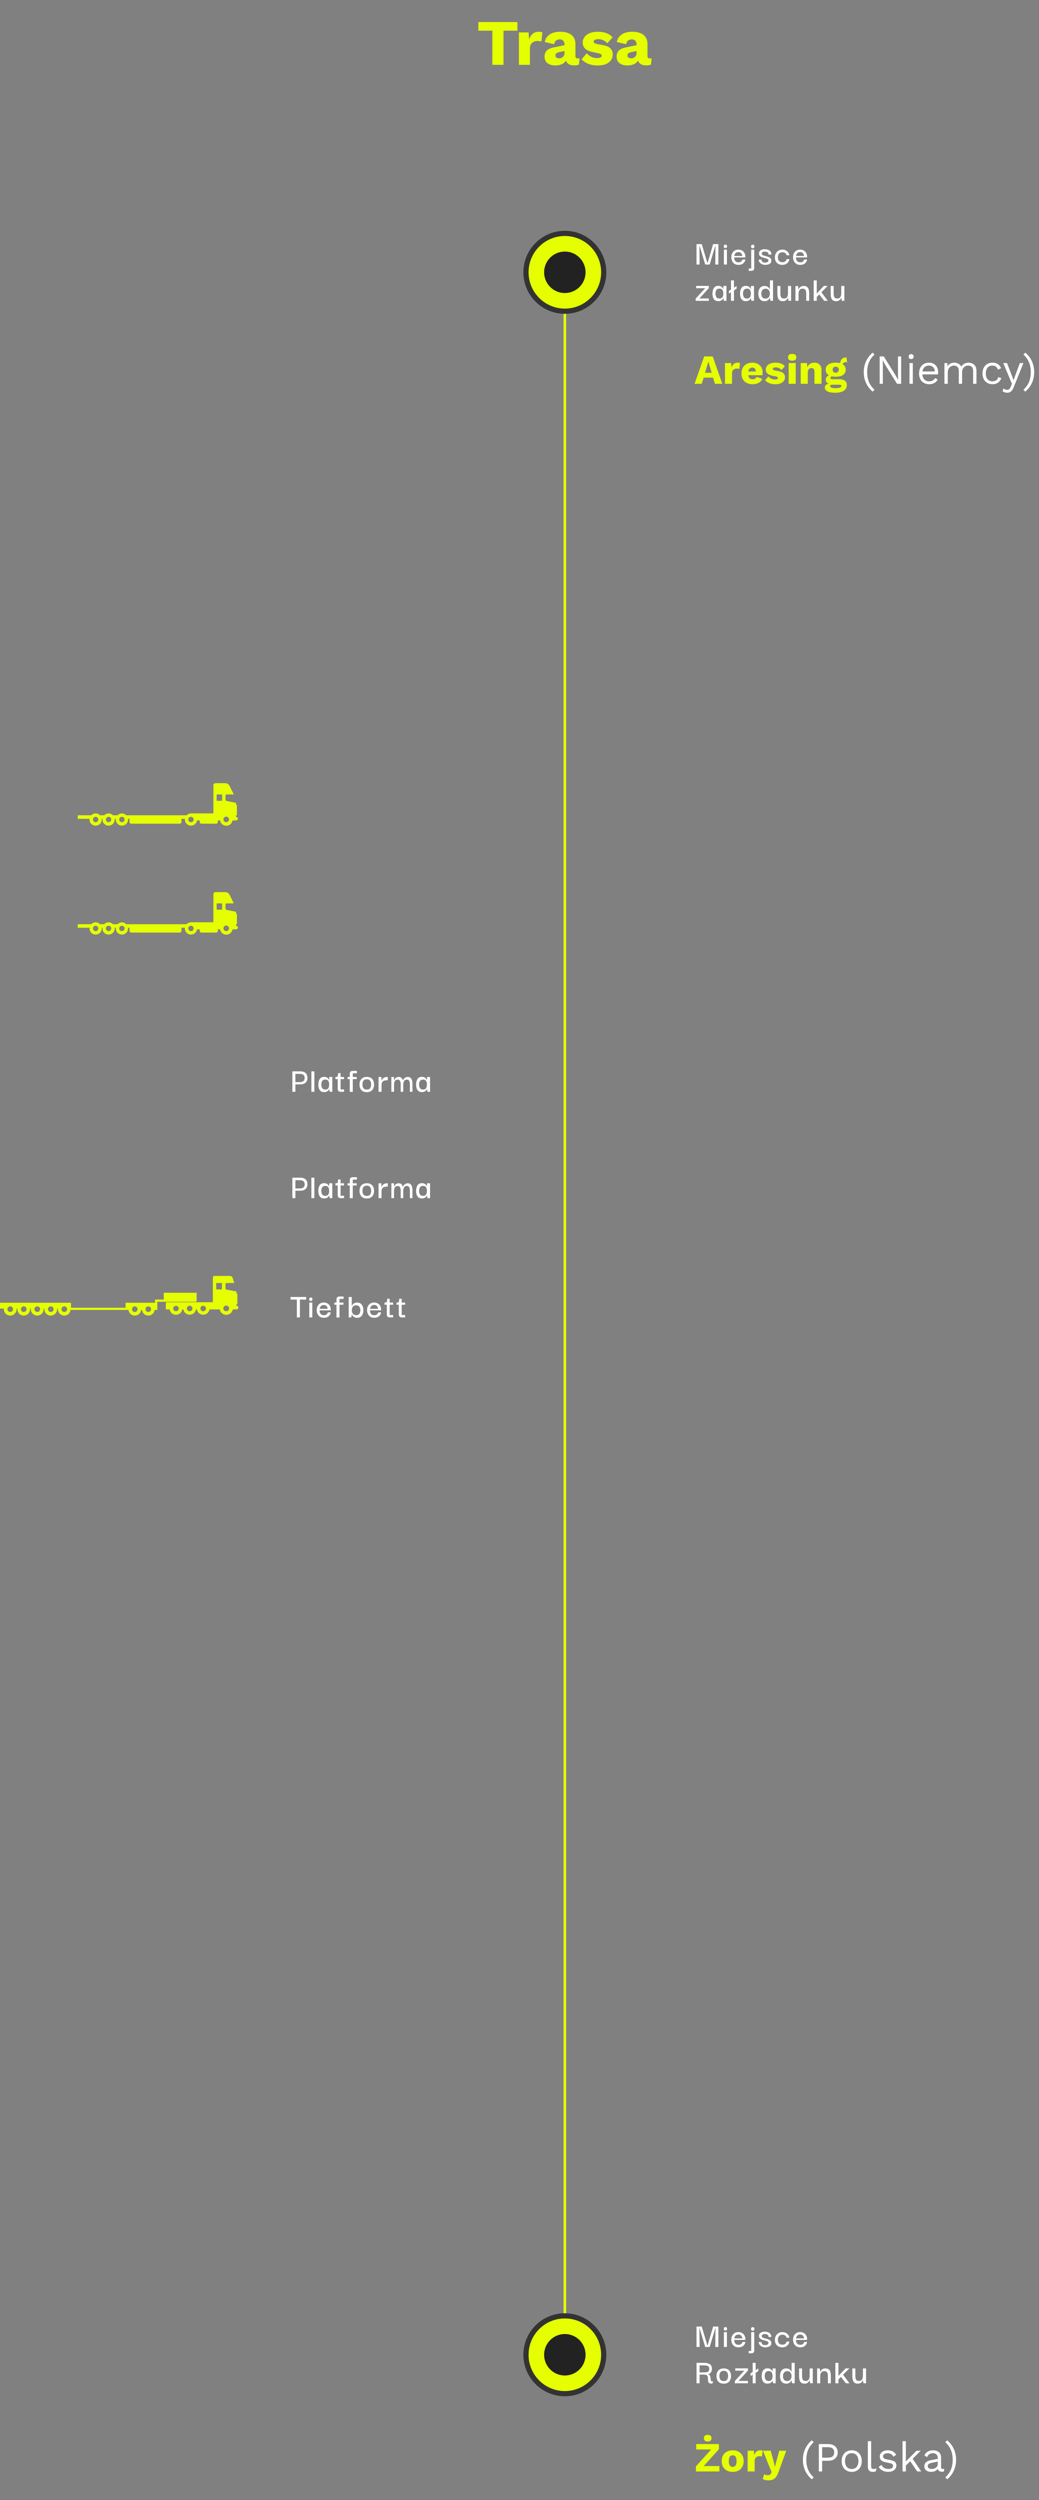 <svg xmlns="http://www.w3.org/2000/svg" width="401" height="964" viewBox="0 0 401 964" fill="none"><rect x="0" y="0" width="401" height="964" fill="#808080" stroke="none"/><path d="M278.768 148H275.936L275.2 145.616H271.584L270.832 148H268.064L271.776 137.44H275.072L278.768 148ZM272.096 143.744H274.688L273.392 139.472L272.096 143.744ZM279.804 148V140H282.204L282.316 141.728C282.519 141.131 282.817 140.667 283.212 140.336C283.617 140.005 284.129 139.84 284.748 139.84C284.951 139.84 285.121 139.856 285.26 139.888C285.409 139.92 285.527 139.963 285.612 140.016L285.34 142.256C285.233 142.213 285.095 142.181 284.924 142.16C284.764 142.128 284.567 142.112 284.332 142.112C284.012 142.112 283.713 142.181 283.436 142.32C283.159 142.459 282.935 142.667 282.764 142.944C282.604 143.211 282.524 143.552 282.524 143.968V148H279.804ZM290.489 148.16C289.604 148.16 288.836 147.995 288.185 147.664C287.545 147.333 287.049 146.859 286.697 146.24C286.345 145.621 286.169 144.875 286.169 144C286.169 143.125 286.345 142.379 286.697 141.76C287.049 141.141 287.54 140.667 288.169 140.336C288.809 140.005 289.54 139.84 290.361 139.84C291.204 139.84 291.919 140.005 292.505 140.336C293.103 140.656 293.556 141.104 293.865 141.68C294.175 142.245 294.329 142.896 294.329 143.632C294.329 143.824 294.324 144.016 294.313 144.208C294.303 144.4 294.287 144.56 294.265 144.688H287.929V143.232H293.065L291.769 143.728C291.769 143.088 291.652 142.597 291.417 142.256C291.193 141.915 290.841 141.744 290.361 141.744C290.02 141.744 289.727 141.824 289.481 141.984C289.247 142.144 289.065 142.395 288.937 142.736C288.82 143.077 288.761 143.515 288.761 144.048C288.761 144.571 288.831 144.997 288.969 145.328C289.108 145.648 289.305 145.883 289.561 146.032C289.817 146.171 290.127 146.24 290.489 146.24C290.895 146.24 291.215 146.16 291.449 146C291.695 145.84 291.876 145.616 291.993 145.328L294.169 146.048C294.02 146.507 293.759 146.896 293.385 147.216C293.023 147.525 292.585 147.76 292.073 147.92C291.572 148.08 291.044 148.16 290.489 148.16ZM299.211 148.16C298.411 148.16 297.664 148.032 296.971 147.776C296.288 147.509 295.723 147.131 295.275 146.64L296.555 145.136C296.822 145.477 297.174 145.765 297.611 146C298.059 146.224 298.555 146.336 299.099 146.336C299.43 146.336 299.702 146.288 299.915 146.192C300.128 146.096 300.235 145.947 300.235 145.744C300.235 145.595 300.182 145.477 300.075 145.392C299.968 145.296 299.755 145.216 299.435 145.152L298.315 144.928C297.312 144.725 296.598 144.427 296.171 144.032C295.755 143.627 295.547 143.099 295.547 142.448C295.547 142.011 295.68 141.595 295.947 141.2C296.214 140.795 296.624 140.469 297.179 140.224C297.734 139.968 298.443 139.84 299.307 139.84C300.118 139.84 300.832 139.957 301.451 140.192C302.07 140.427 302.56 140.768 302.923 141.216L301.627 142.688C301.371 142.368 301.04 142.117 300.635 141.936C300.23 141.755 299.824 141.664 299.419 141.664C299.163 141.664 298.944 141.691 298.763 141.744C298.592 141.787 298.464 141.851 298.379 141.936C298.294 142.021 298.251 142.128 298.251 142.256C298.251 142.395 298.315 142.517 298.443 142.624C298.582 142.72 298.832 142.805 299.195 142.88L300.651 143.168C301.472 143.317 302.064 143.589 302.427 143.984C302.79 144.379 302.971 144.853 302.971 145.408C302.971 145.931 302.832 146.4 302.555 146.816C302.278 147.232 301.862 147.563 301.307 147.808C300.752 148.043 300.054 148.16 299.211 148.16ZM305.742 139.072C305.188 139.072 304.782 138.971 304.526 138.768C304.281 138.555 304.158 138.224 304.158 137.776C304.158 137.317 304.281 136.987 304.526 136.784C304.782 136.571 305.188 136.464 305.742 136.464C306.286 136.464 306.686 136.571 306.942 136.784C307.198 136.987 307.326 137.317 307.326 137.776C307.326 138.224 307.198 138.555 306.942 138.768C306.686 138.971 306.286 139.072 305.742 139.072ZM307.102 140V148H304.382V140H307.102ZM309.039 148V140H311.471L311.615 142.752L311.311 142.448C311.417 141.872 311.604 141.392 311.871 141.008C312.148 140.624 312.489 140.336 312.895 140.144C313.311 139.941 313.775 139.84 314.287 139.84C314.841 139.84 315.321 139.947 315.727 140.16C316.143 140.373 316.468 140.688 316.703 141.104C316.937 141.52 317.055 142.043 317.055 142.672V148H314.335V143.392C314.335 142.837 314.228 142.453 314.015 142.24C313.801 142.027 313.529 141.92 313.199 141.92C312.943 141.92 312.703 141.984 312.479 142.112C312.255 142.229 312.079 142.421 311.951 142.688C311.823 142.955 311.759 143.312 311.759 143.76V148H309.039ZM326.704 137.856L326.928 139.68C326.864 139.659 326.8 139.648 326.736 139.648C326.672 139.637 326.608 139.632 326.544 139.632C326.075 139.632 325.723 139.749 325.488 139.984C325.264 140.208 325.152 140.491 325.152 140.832L324.192 140.48C324.192 140.043 324.272 139.621 324.432 139.216C324.592 138.811 324.838 138.48 325.168 138.224C325.51 137.968 325.936 137.84 326.448 137.84C326.48 137.84 326.518 137.84 326.56 137.84C326.614 137.84 326.662 137.845 326.704 137.856ZM323.952 146.224C324.88 146.224 325.59 146.421 326.08 146.816C326.582 147.2 326.832 147.755 326.832 148.48C326.832 149.141 326.651 149.691 326.288 150.128C325.926 150.565 325.414 150.891 324.752 151.104C324.102 151.328 323.328 151.44 322.432 151.44C320.982 151.44 319.936 151.259 319.296 150.896C318.656 150.533 318.336 150.043 318.336 149.424C318.336 148.976 318.518 148.613 318.88 148.336C319.243 148.059 319.846 147.909 320.688 147.888L320.624 148.144C319.974 148.059 319.488 147.867 319.168 147.568C318.848 147.269 318.688 146.864 318.688 146.352C318.688 145.84 318.891 145.424 319.296 145.104C319.702 144.784 320.24 144.608 320.912 144.576L321.904 145.04H321.648C321.232 145.061 320.939 145.131 320.768 145.248C320.598 145.365 320.512 145.509 320.512 145.68C320.512 145.861 320.587 146 320.736 146.096C320.886 146.181 321.11 146.224 321.408 146.224H323.952ZM322.448 149.68C322.96 149.68 323.382 149.643 323.712 149.568C324.054 149.504 324.31 149.408 324.48 149.28C324.651 149.163 324.736 149.024 324.736 148.864C324.736 148.704 324.678 148.576 324.56 148.48C324.443 148.395 324.23 148.352 323.92 148.352H321.056C320.854 148.352 320.688 148.405 320.56 148.512C320.443 148.619 320.384 148.752 320.384 148.912C320.384 149.157 320.566 149.344 320.928 149.472C321.291 149.611 321.798 149.68 322.448 149.68ZM322.544 139.84C323.355 139.84 324.048 139.947 324.624 140.16C325.2 140.373 325.638 140.683 325.936 141.088C326.246 141.483 326.4 141.973 326.4 142.56C326.4 143.136 326.246 143.627 325.936 144.032C325.638 144.437 325.2 144.747 324.624 144.96C324.048 145.163 323.355 145.264 322.544 145.264C321.275 145.264 320.31 145.029 319.648 144.56C318.998 144.091 318.672 143.424 318.672 142.56C318.672 141.973 318.822 141.483 319.12 141.088C319.43 140.683 319.872 140.373 320.448 140.16C321.024 139.947 321.723 139.84 322.544 139.84ZM322.544 141.392C322.192 141.392 321.904 141.493 321.68 141.696C321.467 141.899 321.36 142.187 321.36 142.56C321.36 142.923 321.467 143.205 321.68 143.408C321.904 143.611 322.192 143.712 322.544 143.712C322.886 143.712 323.168 143.611 323.392 143.408C323.616 143.205 323.728 142.923 323.728 142.56C323.728 142.187 323.616 141.899 323.392 141.696C323.168 141.493 322.886 141.392 322.544 141.392Z" fill="#E5FE00"></path><path d="M336.791 135.984L337.527 136.72C336.823 137.36 336.263 138.037 335.847 138.752C335.431 139.456 335.132 140.203 334.951 140.992C334.769 141.771 334.679 142.608 334.679 143.504C334.679 144.389 334.769 145.227 334.951 146.016C335.132 146.805 335.431 147.552 335.847 148.256C336.263 148.96 336.823 149.637 337.527 150.288L336.791 151.024C335.66 150.043 334.807 148.923 334.231 147.664C333.655 146.395 333.367 145.008 333.367 143.504C333.367 142 333.655 140.613 334.231 139.344C334.807 138.075 335.66 136.955 336.791 135.984ZM347.797 137.44V148H346.213L341.797 140.928L340.677 138.944H340.661L340.725 140.544V148H339.509V137.44H341.093L345.493 144.48L346.629 146.512H346.645L346.581 144.896V137.44H347.797ZM351.659 138.464C351.371 138.464 351.137 138.379 350.955 138.208C350.785 138.027 350.699 137.792 350.699 137.504C350.699 137.216 350.785 136.987 350.955 136.816C351.137 136.635 351.371 136.544 351.659 136.544C351.947 136.544 352.177 136.635 352.347 136.816C352.529 136.987 352.619 137.216 352.619 137.504C352.619 137.792 352.529 138.027 352.347 138.208C352.177 138.379 351.947 138.464 351.659 138.464ZM352.299 140V148H351.019V140H352.299ZM358.613 148.16C357.856 148.16 357.179 147.995 356.581 147.664C355.995 147.333 355.536 146.859 355.205 146.24C354.875 145.611 354.709 144.864 354.709 144C354.709 143.136 354.875 142.395 355.205 141.776C355.536 141.147 355.989 140.667 356.565 140.336C357.141 140.005 357.797 139.84 358.533 139.84C359.28 139.84 359.915 140 360.437 140.32C360.971 140.64 361.376 141.077 361.653 141.632C361.931 142.176 362.069 142.789 362.069 143.472C362.069 143.653 362.064 143.819 362.053 143.968C362.043 144.117 362.027 144.251 362.005 144.368H355.541V143.232H361.445L360.789 143.36C360.789 142.592 360.576 142 360.149 141.584C359.733 141.168 359.184 140.96 358.501 140.96C357.979 140.96 357.525 141.083 357.141 141.328C356.768 141.563 356.475 141.909 356.261 142.368C356.059 142.816 355.957 143.36 355.957 144C355.957 144.629 356.064 145.173 356.277 145.632C356.491 146.091 356.789 146.443 357.173 146.688C357.568 146.923 358.037 147.04 358.581 147.04C359.168 147.04 359.643 146.928 360.005 146.704C360.379 146.48 360.677 146.176 360.901 145.792L361.909 146.384C361.707 146.747 361.445 147.061 361.125 147.328C360.816 147.595 360.448 147.803 360.021 147.952C359.605 148.091 359.136 148.16 358.613 148.16ZM364.504 148V140H365.624L365.704 141.248C365.992 140.757 366.365 140.4 366.824 140.176C367.293 139.952 367.773 139.84 368.264 139.84C368.829 139.84 369.362 139.968 369.864 140.224C370.365 140.48 370.749 140.875 371.016 141.408C371.186 141.045 371.426 140.752 371.736 140.528C372.045 140.293 372.381 140.123 372.744 140.016C373.117 139.899 373.469 139.84 373.8 139.84C374.312 139.84 374.797 139.947 375.256 140.16C375.725 140.373 376.109 140.704 376.408 141.152C376.706 141.6 376.856 142.176 376.856 142.88V148H375.576V143.008C375.576 142.283 375.394 141.76 375.032 141.44C374.669 141.12 374.221 140.96 373.688 140.96C373.272 140.96 372.882 141.061 372.52 141.264C372.157 141.467 371.864 141.765 371.64 142.16C371.426 142.555 371.32 143.04 371.32 143.616V148H370.04V143.008C370.04 142.283 369.858 141.76 369.496 141.44C369.133 141.12 368.685 140.96 368.152 140.96C367.8 140.96 367.437 141.056 367.064 141.248C366.701 141.429 366.397 141.723 366.152 142.128C365.906 142.533 365.784 143.067 365.784 143.728V148H364.504ZM383.066 139.84C383.62 139.84 384.106 139.925 384.522 140.096C384.948 140.267 385.316 140.512 385.626 140.832C385.935 141.152 386.186 141.531 386.378 141.968L385.162 142.544C384.991 142.032 384.73 141.643 384.378 141.376C384.036 141.099 383.588 140.96 383.034 140.96C382.5 140.96 382.042 141.083 381.658 141.328C381.274 141.563 380.98 141.909 380.778 142.368C380.575 142.816 380.474 143.36 380.474 144C380.474 144.629 380.575 145.173 380.778 145.632C380.98 146.091 381.274 146.443 381.658 146.688C382.042 146.923 382.5 147.04 383.034 147.04C383.45 147.04 383.807 146.976 384.106 146.848C384.415 146.72 384.666 146.533 384.858 146.288C385.06 146.043 385.199 145.744 385.274 145.392L386.458 145.808C386.276 146.299 386.026 146.72 385.706 147.072C385.396 147.424 385.018 147.696 384.57 147.888C384.132 148.069 383.631 148.16 383.066 148.16C382.319 148.16 381.652 147.995 381.066 147.664C380.479 147.333 380.02 146.859 379.69 146.24C379.359 145.611 379.194 144.864 379.194 144C379.194 143.136 379.359 142.395 379.69 141.776C380.02 141.147 380.479 140.667 381.066 140.336C381.652 140.005 382.319 139.84 383.066 139.84ZM394.986 140L391.226 149.344C391.023 149.867 390.799 150.277 390.554 150.576C390.319 150.885 390.053 151.104 389.754 151.232C389.466 151.371 389.13 151.44 388.746 151.44C388.383 151.44 388.047 151.387 387.738 151.28C387.439 151.184 387.173 151.051 386.938 150.88L387.29 149.76C387.503 149.952 387.727 150.091 387.962 150.176C388.207 150.272 388.447 150.32 388.682 150.32C388.959 150.32 389.221 150.235 389.466 150.064C389.711 149.893 389.935 149.547 390.138 149.024L390.554 147.984L389.754 146.08L387.21 140H388.666L390.666 145.216L391.162 146.64L391.738 145.056L393.61 140H394.986ZM395.716 151.024L394.98 150.288C395.684 149.637 396.244 148.96 396.66 148.256C397.076 147.552 397.374 146.805 397.556 146.016C397.737 145.227 397.828 144.389 397.828 143.504C397.828 142.608 397.737 141.771 397.556 140.992C397.374 140.203 397.076 139.456 396.66 138.752C396.244 138.037 395.684 137.36 394.98 136.72L395.716 135.984C396.846 136.955 397.7 138.075 398.276 139.344C398.852 140.613 399.14 142 399.14 143.504C399.14 145.008 398.852 146.395 398.276 147.664C397.7 148.923 396.846 150.043 395.716 151.024Z" fill="white"></path><path d="M112.14 501.126V500.118H118.16V501.126H115.738V508H114.576V501.126H112.14ZM119.961 501.644C119.709 501.653 119.541 501.593 119.457 501.462C119.373 501.331 119.331 501.168 119.331 500.972C119.331 500.804 119.373 500.655 119.457 500.524C119.541 500.393 119.709 500.328 119.961 500.328C120.204 500.328 120.367 500.393 120.451 500.524C120.544 500.655 120.591 500.804 120.591 500.972C120.591 501.168 120.544 501.331 120.451 501.462C120.367 501.583 120.204 501.644 119.961 501.644ZM119.373 508V502.274H120.535V508H119.373ZM125.02 508.14C124.376 508.14 123.849 508 123.438 507.72C123.028 507.431 122.724 507.062 122.528 506.614C122.332 506.166 122.234 505.695 122.234 505.2C122.225 504.649 122.328 504.15 122.542 503.702C122.766 503.254 123.084 502.899 123.494 502.638C123.914 502.377 124.414 502.246 124.992 502.246C125.487 502.246 125.93 502.358 126.322 502.582C126.724 502.797 127.041 503.105 127.274 503.506C127.508 503.898 127.634 504.365 127.652 504.906C127.652 504.934 127.652 504.99 127.652 505.074C127.662 505.149 127.666 505.214 127.666 505.27H123.34C123.34 505.867 123.485 506.334 123.774 506.67C124.073 506.997 124.484 507.16 125.006 507.16C125.398 507.16 125.73 507.062 126 506.866C126.28 506.661 126.453 506.39 126.518 506.054H127.652C127.568 506.651 127.298 507.151 126.84 507.552C126.383 507.944 125.776 508.14 125.02 508.14ZM123.382 504.696H126.49C126.481 504.593 126.453 504.458 126.406 504.29C126.36 504.122 126.28 503.959 126.168 503.8C126.066 503.632 125.916 503.492 125.72 503.38C125.524 503.268 125.272 503.212 124.964 503.212C124.582 503.212 124.278 503.296 124.054 503.464C123.84 503.623 123.676 503.819 123.564 504.052C123.462 504.276 123.401 504.491 123.382 504.696ZM129.865 508.028V503.114H129.025V502.274H129.865V501.168C129.865 500.757 129.953 500.449 130.131 500.244C130.317 500.039 130.611 499.936 131.013 499.936H132.609V500.86H131.027V502.274H132.539V503.114H131.027V508.028H129.865ZM137.805 508.14C137.451 508.14 137.147 508.084 136.895 507.972C136.643 507.851 136.438 507.711 136.279 507.552C136.121 507.393 136.004 507.249 135.929 507.118C135.855 506.978 135.808 506.889 135.789 506.852H135.761L135.579 508H134.571V500.118H135.761L135.775 503.618H135.803C135.813 503.581 135.85 503.492 135.915 503.352C135.99 503.212 136.102 503.058 136.251 502.89C136.401 502.722 136.601 502.577 136.853 502.456C137.105 502.335 137.423 502.274 137.805 502.274C138.636 502.274 139.247 502.549 139.639 503.1C140.041 503.651 140.241 504.36 140.241 505.228C140.241 506.087 140.041 506.787 139.639 507.328C139.247 507.869 138.636 508.14 137.805 508.14ZM137.469 507.132C137.88 507.132 138.202 507.043 138.435 506.866C138.678 506.679 138.846 506.441 138.939 506.152C139.042 505.853 139.093 505.541 139.093 505.214C139.093 504.897 139.037 504.593 138.925 504.304C138.823 504.015 138.645 503.781 138.393 503.604C138.151 503.417 137.824 503.324 137.413 503.324C136.872 503.324 136.466 503.501 136.195 503.856C135.925 504.201 135.789 504.654 135.789 505.214C135.789 505.793 135.929 506.259 136.209 506.614C136.499 506.959 136.919 507.132 137.469 507.132ZM144.46 508.14C143.816 508.14 143.289 508 142.878 507.72C142.467 507.431 142.164 507.062 141.968 506.614C141.772 506.166 141.674 505.695 141.674 505.2C141.665 504.649 141.767 504.15 141.982 503.702C142.206 503.254 142.523 502.899 142.934 502.638C143.354 502.377 143.853 502.246 144.432 502.246C144.927 502.246 145.37 502.358 145.762 502.582C146.163 502.797 146.481 503.105 146.714 503.506C146.947 503.898 147.073 504.365 147.092 504.906C147.092 504.934 147.092 504.99 147.092 505.074C147.101 505.149 147.106 505.214 147.106 505.27H142.78C142.78 505.867 142.925 506.334 143.214 506.67C143.513 506.997 143.923 507.16 144.446 507.16C144.838 507.16 145.169 507.062 145.44 506.866C145.72 506.661 145.893 506.39 145.958 506.054H147.092C147.008 506.651 146.737 507.151 146.28 507.552C145.823 507.944 145.216 508.14 144.46 508.14ZM142.822 504.696H145.93C145.921 504.593 145.893 504.458 145.846 504.29C145.799 504.122 145.72 503.959 145.608 503.8C145.505 503.632 145.356 503.492 145.16 503.38C144.964 503.268 144.712 503.212 144.404 503.212C144.021 503.212 143.718 503.296 143.494 503.464C143.279 503.623 143.116 503.819 143.004 504.052C142.901 504.276 142.841 504.491 142.822 504.696ZM150.439 508C150.037 508 149.743 507.897 149.557 507.692C149.379 507.487 149.291 507.174 149.291 506.754V503.114H148.409V502.274C148.698 502.274 148.913 502.251 149.053 502.204C149.202 502.148 149.3 502.017 149.347 501.812C149.403 501.597 149.431 501.261 149.431 500.804H150.397V502.274H151.713V503.114H150.397V507.076H151.727V508H150.439ZM155.073 508C154.671 508 154.377 507.897 154.191 507.692C154.013 507.487 153.925 507.174 153.925 506.754V503.114H153.043V502.274C153.332 502.274 153.547 502.251 153.687 502.204C153.836 502.148 153.934 502.017 153.981 501.812C154.037 501.597 154.065 501.261 154.065 500.804H155.031V502.274H156.347V503.114H155.031V507.076H156.361V508H155.073Z" fill="white"></path><path d="M114.002 462H112.84V454.118H115.92C116.788 454.118 117.46 454.333 117.936 454.762C118.412 455.191 118.65 455.835 118.65 456.694C118.65 457.469 118.403 458.071 117.908 458.5C117.423 458.929 116.76 459.144 115.92 459.144H114.002V462ZM115.78 455.084H114.002V458.262H115.78C116.34 458.262 116.779 458.131 117.096 457.87C117.423 457.609 117.586 457.212 117.586 456.68C117.586 456.129 117.427 455.728 117.11 455.476C116.793 455.215 116.349 455.084 115.78 455.084ZM120.178 462V454.118H121.326V462H120.178ZM125.101 462.126C124.569 462.126 124.14 462.005 123.813 461.762C123.486 461.51 123.244 461.165 123.085 460.726C122.936 460.278 122.861 459.769 122.861 459.2C122.861 458.332 123.038 457.623 123.393 457.072C123.748 456.512 124.317 456.232 125.101 456.232C125.521 456.232 125.862 456.307 126.123 456.456C126.384 456.605 126.585 456.773 126.725 456.96C126.874 457.147 126.977 457.31 127.033 457.45H127.061V456.274H128.251V462H127.257L127.061 460.978H127.033C126.977 461.118 126.874 461.281 126.725 461.468C126.576 461.645 126.37 461.799 126.109 461.93C125.848 462.061 125.512 462.126 125.101 462.126ZM125.563 461.132C126.114 461.132 126.496 460.955 126.711 460.6C126.935 460.245 127.047 459.783 127.047 459.214C127.047 458.617 126.93 458.145 126.697 457.8C126.473 457.455 126.095 457.282 125.563 457.282C125.171 457.282 124.863 457.371 124.639 457.548C124.415 457.716 124.252 457.945 124.149 458.234C124.056 458.523 124.009 458.845 124.009 459.2C124.009 459.751 124.126 460.213 124.359 460.586C124.592 460.95 124.994 461.132 125.563 461.132ZM131.491 462C131.09 462 130.796 461.897 130.609 461.692C130.432 461.487 130.343 461.174 130.343 460.754V457.114H129.461V456.274C129.75 456.274 129.965 456.251 130.105 456.204C130.254 456.148 130.352 456.017 130.399 455.812C130.455 455.597 130.483 455.261 130.483 454.804H131.449V456.274H132.765V457.114H131.449V461.076H132.779V462H131.491ZM134.991 462.028V457.114H134.151V456.274H134.991V455.168C134.991 454.757 135.08 454.449 135.257 454.244C135.444 454.039 135.738 453.936 136.139 453.936H137.735V454.86H136.153V456.274H137.665V457.114H136.153V462.028H134.991ZM141.576 462.14C140.624 462.14 139.914 461.865 139.448 461.314C138.981 460.763 138.748 460.063 138.748 459.214C138.738 458.355 138.972 457.651 139.448 457.1C139.924 456.549 140.633 456.269 141.576 456.26C142.49 456.26 143.186 456.531 143.662 457.072C144.138 457.613 144.376 458.327 144.376 459.214C144.376 459.765 144.273 460.264 144.068 460.712C143.872 461.151 143.564 461.501 143.144 461.762C142.733 462.014 142.21 462.14 141.576 462.14ZM141.576 461.146C142.024 461.146 142.364 461.048 142.598 460.852C142.84 460.656 143.008 460.409 143.102 460.11C143.195 459.802 143.242 459.489 143.242 459.172C143.242 458.855 143.195 458.547 143.102 458.248C143.008 457.94 142.84 457.688 142.598 457.492C142.364 457.287 142.024 457.184 141.576 457.184C141.118 457.184 140.768 457.287 140.526 457.492C140.283 457.688 140.115 457.94 140.022 458.248C139.928 458.547 139.882 458.855 139.882 459.172C139.882 459.489 139.928 459.802 140.022 460.11C140.115 460.409 140.283 460.656 140.526 460.852C140.768 461.048 141.118 461.146 141.576 461.146ZM146.095 462V456.274H147.173L147.271 457.828C147.327 457.576 147.435 457.333 147.593 457.1C147.761 456.857 147.99 456.661 148.279 456.512C148.578 456.353 148.956 456.274 149.413 456.274H149.651V457.562H149.399C148.83 457.562 148.391 457.637 148.083 457.786C147.775 457.926 147.561 458.136 147.439 458.416C147.318 458.687 147.257 459.023 147.257 459.424V462H146.095ZM151.042 462V456.274H152.05L152.078 457.604H152.106C152.125 457.557 152.162 457.464 152.218 457.324C152.283 457.184 152.381 457.035 152.512 456.876C152.652 456.708 152.834 456.568 153.058 456.456C153.282 456.335 153.557 456.274 153.884 456.274C154.379 456.274 154.743 456.409 154.976 456.68C155.219 456.941 155.391 457.249 155.494 457.604H155.522C155.531 457.557 155.573 457.464 155.648 457.324C155.723 457.184 155.83 457.035 155.97 456.876C156.119 456.708 156.311 456.568 156.544 456.456C156.777 456.335 157.062 456.274 157.398 456.274C157.762 456.274 158.056 456.349 158.28 456.498C158.513 456.647 158.691 456.843 158.812 457.086C158.943 457.319 159.031 457.571 159.078 457.842C159.134 458.103 159.167 458.355 159.176 458.598C159.185 458.841 159.19 459.041 159.19 459.2V462H158.196V459.186C158.196 459.046 158.187 458.873 158.168 458.668C158.159 458.453 158.117 458.243 158.042 458.038C157.977 457.823 157.86 457.651 157.692 457.52C157.533 457.38 157.305 457.31 157.006 457.31C156.651 457.31 156.376 457.403 156.18 457.59C155.984 457.777 155.844 458.024 155.76 458.332C155.676 458.631 155.634 458.943 155.634 459.27V462H154.64V459.186C154.64 459.046 154.631 458.873 154.612 458.668C154.603 458.453 154.561 458.243 154.486 458.038C154.421 457.823 154.304 457.651 154.136 457.52C153.977 457.38 153.749 457.31 153.45 457.31C153.095 457.31 152.82 457.403 152.624 457.59C152.428 457.777 152.288 458.024 152.204 458.332C152.12 458.631 152.078 458.943 152.078 459.27V462H151.042ZM162.832 462.126C162.3 462.126 161.871 462.005 161.544 461.762C161.217 461.51 160.975 461.165 160.816 460.726C160.667 460.278 160.592 459.769 160.592 459.2C160.592 458.332 160.769 457.623 161.124 457.072C161.479 456.512 162.048 456.232 162.832 456.232C163.252 456.232 163.593 456.307 163.854 456.456C164.115 456.605 164.316 456.773 164.456 456.96C164.605 457.147 164.708 457.31 164.764 457.45H164.792V456.274H165.982V462H164.988L164.792 460.978H164.764C164.708 461.118 164.605 461.281 164.456 461.468C164.307 461.645 164.101 461.799 163.84 461.93C163.579 462.061 163.243 462.126 162.832 462.126ZM163.294 461.132C163.845 461.132 164.227 460.955 164.442 460.6C164.666 460.245 164.778 459.783 164.778 459.214C164.778 458.617 164.661 458.145 164.428 457.8C164.204 457.455 163.826 457.282 163.294 457.282C162.902 457.282 162.594 457.371 162.37 457.548C162.146 457.716 161.983 457.945 161.88 458.234C161.787 458.523 161.74 458.845 161.74 459.2C161.74 459.751 161.857 460.213 162.09 460.586C162.323 460.95 162.725 461.132 163.294 461.132Z" fill="white"></path><path d="M114.002 421H112.84V413.118H115.92C116.788 413.118 117.46 413.333 117.936 413.762C118.412 414.191 118.65 414.835 118.65 415.694C118.65 416.469 118.403 417.071 117.908 417.5C117.423 417.929 116.76 418.144 115.92 418.144H114.002V421ZM115.78 414.084H114.002V417.262H115.78C116.34 417.262 116.779 417.131 117.096 416.87C117.423 416.609 117.586 416.212 117.586 415.68C117.586 415.129 117.427 414.728 117.11 414.476C116.793 414.215 116.349 414.084 115.78 414.084ZM120.178 421V413.118H121.326V421H120.178ZM125.101 421.126C124.569 421.126 124.14 421.005 123.813 420.762C123.486 420.51 123.244 420.165 123.085 419.726C122.936 419.278 122.861 418.769 122.861 418.2C122.861 417.332 123.038 416.623 123.393 416.072C123.748 415.512 124.317 415.232 125.101 415.232C125.521 415.232 125.862 415.307 126.123 415.456C126.384 415.605 126.585 415.773 126.725 415.96C126.874 416.147 126.977 416.31 127.033 416.45H127.061V415.274H128.251V421H127.257L127.061 419.978H127.033C126.977 420.118 126.874 420.281 126.725 420.468C126.576 420.645 126.37 420.799 126.109 420.93C125.848 421.061 125.512 421.126 125.101 421.126ZM125.563 420.132C126.114 420.132 126.496 419.955 126.711 419.6C126.935 419.245 127.047 418.783 127.047 418.214C127.047 417.617 126.93 417.145 126.697 416.8C126.473 416.455 126.095 416.282 125.563 416.282C125.171 416.282 124.863 416.371 124.639 416.548C124.415 416.716 124.252 416.945 124.149 417.234C124.056 417.523 124.009 417.845 124.009 418.2C124.009 418.751 124.126 419.213 124.359 419.586C124.592 419.95 124.994 420.132 125.563 420.132ZM131.491 421C131.09 421 130.796 420.897 130.609 420.692C130.432 420.487 130.343 420.174 130.343 419.754V416.114H129.461V415.274C129.75 415.274 129.965 415.251 130.105 415.204C130.254 415.148 130.352 415.017 130.399 414.812C130.455 414.597 130.483 414.261 130.483 413.804H131.449V415.274H132.765V416.114H131.449V420.076H132.779V421H131.491ZM134.991 421.028V416.114H134.151V415.274H134.991V414.168C134.991 413.757 135.08 413.449 135.257 413.244C135.444 413.039 135.738 412.936 136.139 412.936H137.735V413.86H136.153V415.274H137.665V416.114H136.153V421.028H134.991ZM141.576 421.14C140.624 421.14 139.914 420.865 139.448 420.314C138.981 419.763 138.748 419.063 138.748 418.214C138.738 417.355 138.972 416.651 139.448 416.1C139.924 415.549 140.633 415.269 141.576 415.26C142.49 415.26 143.186 415.531 143.662 416.072C144.138 416.613 144.376 417.327 144.376 418.214C144.376 418.765 144.273 419.264 144.068 419.712C143.872 420.151 143.564 420.501 143.144 420.762C142.733 421.014 142.21 421.14 141.576 421.14ZM141.576 420.146C142.024 420.146 142.364 420.048 142.598 419.852C142.84 419.656 143.008 419.409 143.102 419.11C143.195 418.802 143.242 418.489 143.242 418.172C143.242 417.855 143.195 417.547 143.102 417.248C143.008 416.94 142.84 416.688 142.598 416.492C142.364 416.287 142.024 416.184 141.576 416.184C141.118 416.184 140.768 416.287 140.526 416.492C140.283 416.688 140.115 416.94 140.022 417.248C139.928 417.547 139.882 417.855 139.882 418.172C139.882 418.489 139.928 418.802 140.022 419.11C140.115 419.409 140.283 419.656 140.526 419.852C140.768 420.048 141.118 420.146 141.576 420.146ZM146.095 421V415.274H147.173L147.271 416.828C147.327 416.576 147.435 416.333 147.593 416.1C147.761 415.857 147.99 415.661 148.279 415.512C148.578 415.353 148.956 415.274 149.413 415.274H149.651V416.562H149.399C148.83 416.562 148.391 416.637 148.083 416.786C147.775 416.926 147.561 417.136 147.439 417.416C147.318 417.687 147.257 418.023 147.257 418.424V421H146.095ZM151.042 421V415.274H152.05L152.078 416.604H152.106C152.125 416.557 152.162 416.464 152.218 416.324C152.283 416.184 152.381 416.035 152.512 415.876C152.652 415.708 152.834 415.568 153.058 415.456C153.282 415.335 153.557 415.274 153.884 415.274C154.379 415.274 154.743 415.409 154.976 415.68C155.219 415.941 155.391 416.249 155.494 416.604H155.522C155.531 416.557 155.573 416.464 155.648 416.324C155.723 416.184 155.83 416.035 155.97 415.876C156.119 415.708 156.311 415.568 156.544 415.456C156.777 415.335 157.062 415.274 157.398 415.274C157.762 415.274 158.056 415.349 158.28 415.498C158.513 415.647 158.691 415.843 158.812 416.086C158.943 416.319 159.031 416.571 159.078 416.842C159.134 417.103 159.167 417.355 159.176 417.598C159.185 417.841 159.19 418.041 159.19 418.2V421H158.196V418.186C158.196 418.046 158.187 417.873 158.168 417.668C158.159 417.453 158.117 417.243 158.042 417.038C157.977 416.823 157.86 416.651 157.692 416.52C157.533 416.38 157.305 416.31 157.006 416.31C156.651 416.31 156.376 416.403 156.18 416.59C155.984 416.777 155.844 417.024 155.76 417.332C155.676 417.631 155.634 417.943 155.634 418.27V421H154.64V418.186C154.64 418.046 154.631 417.873 154.612 417.668C154.603 417.453 154.561 417.243 154.486 417.038C154.421 416.823 154.304 416.651 154.136 416.52C153.977 416.38 153.749 416.31 153.45 416.31C153.095 416.31 152.82 416.403 152.624 416.59C152.428 416.777 152.288 417.024 152.204 417.332C152.12 417.631 152.078 417.943 152.078 418.27V421H151.042ZM162.832 421.126C162.3 421.126 161.871 421.005 161.544 420.762C161.217 420.51 160.975 420.165 160.816 419.726C160.667 419.278 160.592 418.769 160.592 418.2C160.592 417.332 160.769 416.623 161.124 416.072C161.479 415.512 162.048 415.232 162.832 415.232C163.252 415.232 163.593 415.307 163.854 415.456C164.115 415.605 164.316 415.773 164.456 415.96C164.605 416.147 164.708 416.31 164.764 416.45H164.792V415.274H165.982V421H164.988L164.792 419.978H164.764C164.708 420.118 164.605 420.281 164.456 420.468C164.307 420.645 164.101 420.799 163.84 420.93C163.579 421.061 163.243 421.126 162.832 421.126ZM163.294 420.132C163.845 420.132 164.227 419.955 164.442 419.6C164.666 419.245 164.778 418.783 164.778 418.214C164.778 417.617 164.661 417.145 164.428 416.8C164.204 416.455 163.826 416.282 163.294 416.282C162.902 416.282 162.594 416.371 162.37 416.548C162.146 416.716 161.983 416.945 161.88 417.234C161.787 417.523 161.74 417.845 161.74 418.2C161.74 418.751 161.857 419.213 162.09 419.586C162.323 419.95 162.725 420.132 163.294 420.132Z" fill="white"></path><path d="M270.752 951.848L270.272 950.92H277.648V953H268.592V951.016L275.328 943.592L275.808 944.52H268.704V942.44H277.456V944.424L270.752 951.848ZM273.12 938.888C273.611 938.888 273.979 939 274.224 939.224C274.48 939.437 274.608 939.752 274.608 940.168C274.608 940.584 274.48 940.904 274.224 941.128C273.979 941.352 273.611 941.464 273.12 941.464C272.651 941.464 272.288 941.352 272.032 941.128C271.787 940.904 271.664 940.584 271.664 940.168C271.664 939.752 271.787 939.437 272.032 939.224C272.288 939 272.651 938.888 273.12 938.888ZM282.768 944.84C283.611 944.84 284.347 945.005 284.976 945.336C285.616 945.656 286.112 946.131 286.464 946.76C286.827 947.379 287.008 948.125 287.008 949C287.008 949.875 286.827 950.627 286.464 951.256C286.112 951.875 285.616 952.349 284.976 952.68C284.347 953 283.611 953.16 282.768 953.16C281.947 953.16 281.216 953 280.576 952.68C279.936 952.349 279.435 951.875 279.072 951.256C278.72 950.627 278.544 949.875 278.544 949C278.544 948.125 278.72 947.379 279.072 946.76C279.435 946.131 279.936 945.656 280.576 945.336C281.216 945.005 281.947 944.84 282.768 944.84ZM282.768 946.776C282.459 946.776 282.192 946.851 281.968 947C281.744 947.149 281.574 947.389 281.456 947.72C281.339 948.051 281.28 948.477 281.28 949C281.28 949.523 281.339 949.949 281.456 950.28C281.574 950.6 281.744 950.84 281.968 951C282.192 951.149 282.459 951.224 282.768 951.224C283.088 951.224 283.36 951.149 283.584 951C283.808 950.84 283.979 950.6 284.096 950.28C284.214 949.949 284.272 949.523 284.272 949C284.272 948.477 284.214 948.051 284.096 947.72C283.979 947.389 283.808 947.149 283.584 947C283.36 946.851 283.088 946.776 282.768 946.776ZM288.539 953V945H290.939L291.051 946.728C291.253 946.131 291.552 945.667 291.947 945.336C292.352 945.005 292.864 944.84 293.483 944.84C293.685 944.84 293.856 944.856 293.995 944.888C294.144 944.92 294.261 944.963 294.347 945.016L294.075 947.256C293.968 947.213 293.829 947.181 293.659 947.16C293.499 947.128 293.301 947.112 293.067 947.112C292.747 947.112 292.448 947.181 292.171 947.32C291.893 947.459 291.669 947.667 291.499 947.944C291.339 948.211 291.259 948.552 291.259 948.968V953H288.539ZM303.462 945L300.55 953C300.251 953.843 299.926 954.515 299.574 955.016C299.222 955.517 298.806 955.88 298.326 956.104C297.846 956.328 297.27 956.44 296.598 956.44C296.15 956.44 295.739 956.392 295.366 956.296C294.992 956.2 294.667 956.067 294.389 955.896L294.934 954.056C295.126 954.195 295.328 954.291 295.542 954.344C295.755 954.408 296.027 954.44 296.358 954.44C296.667 954.44 296.918 954.387 297.11 954.28C297.312 954.173 297.472 953.971 297.59 953.672L297.798 953.176L296.87 951L294.47 945H297.462L298.694 949.56L299.078 951.256L299.526 949.496L300.758 945H303.462Z" fill="#E5FE00"></path><path d="M313.306 940.984L314.042 941.72C313.338 942.36 312.778 943.037 312.362 943.752C311.946 944.456 311.648 945.203 311.466 945.992C311.285 946.771 311.194 947.608 311.194 948.504C311.194 949.389 311.285 950.227 311.466 951.016C311.648 951.805 311.946 952.552 312.362 953.256C312.778 953.96 313.338 954.637 314.042 955.288L313.306 956.024C312.176 955.043 311.322 953.923 310.746 952.664C310.17 951.395 309.882 950.008 309.882 948.504C309.882 947 310.17 945.613 310.746 944.344C311.322 943.075 312.176 941.955 313.306 940.984ZM319.753 942.44C320.468 942.44 321.086 942.573 321.609 942.84C322.142 943.096 322.558 943.464 322.857 943.944C323.156 944.424 323.305 944.995 323.305 945.656C323.305 946.317 323.156 946.888 322.857 947.368C322.558 947.848 322.142 948.221 321.609 948.488C321.086 948.744 320.468 948.872 319.753 948.872H317.305V953H316.025V942.44H319.753ZM319.561 947.672C320.393 947.672 321.001 947.501 321.385 947.16C321.769 946.808 321.961 946.307 321.961 945.656C321.961 944.995 321.769 944.493 321.385 944.152C321.001 943.811 320.393 943.64 319.561 943.64H317.305V947.672H319.561ZM328.722 944.84C329.479 944.84 330.146 945.005 330.722 945.336C331.309 945.667 331.767 946.147 332.098 946.776C332.429 947.395 332.594 948.136 332.594 949C332.594 949.864 332.429 950.611 332.098 951.24C331.767 951.859 331.309 952.333 330.722 952.664C330.146 952.995 329.479 953.16 328.722 953.16C327.975 953.16 327.309 952.995 326.722 952.664C326.135 952.333 325.677 951.859 325.346 951.24C325.015 950.611 324.85 949.864 324.85 949C324.85 948.136 325.015 947.395 325.346 946.776C325.677 946.147 326.135 945.667 326.722 945.336C327.309 945.005 327.975 944.84 328.722 944.84ZM328.722 945.944C328.178 945.944 327.714 946.067 327.33 946.312C326.946 946.557 326.647 946.909 326.434 947.368C326.231 947.816 326.13 948.36 326.13 949C326.13 949.629 326.231 950.173 326.434 950.632C326.647 951.091 326.946 951.443 327.33 951.688C327.714 951.933 328.178 952.056 328.722 952.056C329.266 952.056 329.73 951.933 330.114 951.688C330.498 951.443 330.791 951.091 330.994 950.632C331.207 950.173 331.314 949.629 331.314 949C331.314 948.36 331.207 947.816 330.994 947.368C330.791 946.909 330.498 946.557 330.114 946.312C329.73 946.067 329.266 945.944 328.722 945.944ZM336.22 941.32V950.968C336.22 951.373 336.294 951.656 336.444 951.816C336.593 951.965 336.833 952.04 337.164 952.04C337.377 952.04 337.553 952.024 337.692 951.992C337.83 951.96 338.017 951.901 338.252 951.816L338.044 952.936C337.873 953.011 337.686 953.064 337.484 953.096C337.281 953.139 337.073 953.16 336.86 953.16C336.209 953.16 335.724 952.984 335.404 952.632C335.094 952.28 334.94 951.741 334.94 951.016V941.32H336.22ZM342.774 953.16C341.996 953.16 341.276 952.995 340.614 952.664C339.964 952.333 339.462 951.864 339.11 951.256L340.198 950.472C340.433 950.963 340.774 951.347 341.222 951.624C341.681 951.901 342.23 952.04 342.87 952.04C343.436 952.04 343.878 951.933 344.198 951.72C344.518 951.496 344.678 951.208 344.678 950.856C344.678 950.632 344.604 950.429 344.454 950.248C344.316 950.056 344.044 949.917 343.638 949.832L341.718 949.432C340.94 949.272 340.38 949.005 340.038 948.632C339.708 948.259 339.542 947.795 339.542 947.24C339.542 946.803 339.665 946.403 339.91 946.04C340.166 945.677 340.524 945.389 340.982 945.176C341.452 944.952 342.001 944.84 342.63 944.84C343.42 944.84 344.086 944.995 344.63 945.304C345.174 945.613 345.58 946.051 345.846 946.616L344.774 947.32C344.593 946.851 344.3 946.509 343.894 946.296C343.489 946.072 343.068 945.96 342.63 945.96C342.246 945.96 341.916 946.013 341.638 946.12C341.372 946.227 341.164 946.376 341.014 946.568C340.876 946.749 340.806 946.957 340.806 947.192C340.806 947.427 340.886 947.645 341.046 947.848C341.206 948.04 341.505 948.179 341.942 948.264L343.942 948.68C344.689 948.829 345.212 949.075 345.51 949.416C345.809 949.757 345.958 950.173 345.958 950.664C345.958 951.165 345.825 951.608 345.558 951.992C345.292 952.365 344.918 952.653 344.438 952.856C343.958 953.059 343.404 953.16 342.774 953.16ZM355.356 945L351.9 948.456L351.596 948.76L348.972 951.384V949.784L353.74 945H355.356ZM349.612 941.32V953H348.332V941.32H349.612ZM352.012 947.8L355.548 953H353.996L350.94 948.52L352.012 947.8ZM361.926 947.832C361.926 947.235 361.766 946.776 361.446 946.456C361.126 946.125 360.672 945.96 360.086 945.96C359.531 945.96 359.062 946.083 358.678 946.328C358.294 946.563 358.011 946.947 357.83 947.48L356.79 946.84C357.003 946.243 357.398 945.763 357.974 945.4C358.55 945.027 359.264 944.84 360.118 944.84C360.694 944.84 361.216 944.941 361.686 945.144C362.155 945.336 362.523 945.635 362.79 946.04C363.067 946.435 363.206 946.947 363.206 947.576V951.448C363.206 951.832 363.408 952.024 363.814 952.024C364.016 952.024 364.214 951.997 364.406 951.944L364.342 952.952C364.128 953.059 363.851 953.112 363.51 953.112C363.2 953.112 362.923 953.053 362.678 952.936C362.432 952.819 362.24 952.643 362.102 952.408C361.963 952.163 361.894 951.859 361.894 951.496V951.336L362.214 951.384C362.086 951.8 361.867 952.141 361.558 952.408C361.248 952.664 360.902 952.856 360.518 952.984C360.134 953.101 359.755 953.16 359.382 953.16C358.912 953.16 358.475 953.08 358.07 952.92C357.664 952.76 357.339 952.52 357.094 952.2C356.859 951.869 356.742 951.464 356.742 950.984C356.742 950.387 356.939 949.896 357.334 949.512C357.739 949.117 358.299 948.851 359.014 948.712L362.182 948.088V949.144L359.606 949.672C359.083 949.779 358.694 949.928 358.438 950.12C358.182 950.312 358.054 950.579 358.054 950.92C358.054 951.251 358.182 951.523 358.438 951.736C358.704 951.939 359.078 952.04 359.558 952.04C359.867 952.04 360.16 952.003 360.438 951.928C360.726 951.843 360.982 951.72 361.206 951.56C361.43 951.389 361.606 951.181 361.734 950.936C361.862 950.68 361.926 950.381 361.926 950.04V947.832ZM365.575 956.024L364.839 955.288C365.543 954.637 366.103 953.96 366.519 953.256C366.935 952.552 367.234 951.805 367.415 951.016C367.596 950.227 367.687 949.389 367.687 948.504C367.687 947.608 367.596 946.771 367.415 945.992C367.234 945.203 366.935 944.456 366.519 943.752C366.103 943.037 365.543 942.36 364.839 941.72L365.575 940.984C366.706 941.955 367.559 943.075 368.135 944.344C368.711 945.613 368.999 947 368.999 948.504C368.999 950.008 368.711 951.395 368.135 952.664C367.559 953.923 366.706 955.043 365.575 956.024Z" fill="white"></path><path d="M268.812 102V94.118H270.828L273.04 101.482H273.068L275.238 94.118H277.254V102H276.064L276.134 94.664H276.106L273.894 102H272.172L269.974 94.664H269.946L270.002 102H268.812ZM279.981 95.644C279.729 95.653 279.561 95.593 279.477 95.462C279.393 95.331 279.351 95.168 279.351 94.972C279.351 94.804 279.393 94.655 279.477 94.524C279.561 94.393 279.729 94.328 279.981 94.328C280.223 94.328 280.387 94.393 280.471 94.524C280.564 94.655 280.611 94.804 280.611 94.972C280.611 95.168 280.564 95.331 280.471 95.462C280.387 95.583 280.223 95.644 279.981 95.644ZM279.393 102V96.274H280.555V102H279.393ZM285.04 102.14C284.396 102.14 283.869 102 283.458 101.72C283.047 101.431 282.744 101.062 282.548 100.614C282.352 100.166 282.254 99.695 282.254 99.2C282.245 98.649 282.347 98.15 282.562 97.702C282.786 97.254 283.103 96.899 283.514 96.638C283.934 96.377 284.433 96.246 285.012 96.246C285.507 96.246 285.95 96.358 286.342 96.582C286.743 96.797 287.061 97.105 287.294 97.506C287.527 97.898 287.653 98.365 287.672 98.906C287.672 98.934 287.672 98.99 287.672 99.074C287.681 99.149 287.686 99.214 287.686 99.27H283.36C283.36 99.867 283.505 100.334 283.794 100.67C284.093 100.997 284.503 101.16 285.026 101.16C285.418 101.16 285.749 101.062 286.02 100.866C286.3 100.661 286.473 100.39 286.538 100.054H287.672C287.588 100.651 287.317 101.151 286.86 101.552C286.403 101.944 285.796 102.14 285.04 102.14ZM283.402 98.696H286.51C286.501 98.593 286.473 98.458 286.426 98.29C286.379 98.122 286.3 97.959 286.188 97.8C286.085 97.632 285.936 97.492 285.74 97.38C285.544 97.268 285.292 97.212 284.984 97.212C284.601 97.212 284.298 97.296 284.074 97.464C283.859 97.623 283.696 97.819 283.584 98.052C283.481 98.276 283.421 98.491 283.402 98.696ZM290.528 95.728C290.267 95.728 290.09 95.663 289.996 95.532C289.912 95.392 289.87 95.224 289.87 95.028C289.87 94.851 289.912 94.697 289.996 94.566C290.09 94.426 290.267 94.356 290.528 94.356C290.78 94.356 290.948 94.426 291.032 94.566C291.126 94.697 291.172 94.851 291.172 95.028C291.172 95.224 291.126 95.392 291.032 95.532C290.948 95.663 290.78 95.728 290.528 95.728ZM289.926 96.274H291.102V103.218C291.102 103.638 291.009 103.946 290.822 104.142C290.636 104.347 290.346 104.45 289.954 104.45H288.96V103.526H289.926V96.274ZM295.272 102.14C294.843 102.14 294.437 102.047 294.054 101.86C293.681 101.673 293.377 101.426 293.144 101.118C292.92 100.801 292.808 100.46 292.808 100.096H293.9C293.9 100.115 293.905 100.185 293.914 100.306C293.923 100.427 293.965 100.563 294.04 100.712C294.115 100.861 294.245 100.992 294.432 101.104C294.628 101.216 294.903 101.272 295.258 101.272C295.65 101.272 295.967 101.202 296.21 101.062C296.453 100.922 296.574 100.726 296.574 100.474C296.574 100.241 296.485 100.059 296.308 99.928C296.131 99.797 295.902 99.695 295.622 99.62C295.342 99.536 295.043 99.457 294.726 99.382C294.418 99.307 294.124 99.209 293.844 99.088C293.573 98.957 293.349 98.785 293.172 98.57C293.004 98.346 292.925 98.047 292.934 97.674C292.934 97.17 293.144 96.783 293.564 96.512C293.993 96.232 294.535 96.092 295.188 96.092C295.608 96.092 296.009 96.162 296.392 96.302C296.775 96.433 297.087 96.647 297.33 96.946C297.582 97.245 297.703 97.646 297.694 98.15H296.616C296.625 97.833 296.551 97.595 296.392 97.436C296.243 97.268 296.056 97.156 295.832 97.1C295.608 97.035 295.398 97.002 295.202 97.002C294.829 97.002 294.535 97.072 294.32 97.212C294.105 97.343 293.998 97.52 293.998 97.744C293.998 97.987 294.087 98.173 294.264 98.304C294.441 98.425 294.67 98.528 294.95 98.612C295.23 98.687 295.524 98.761 295.832 98.836C296.149 98.911 296.448 99.009 296.728 99.13C297.008 99.251 297.237 99.424 297.414 99.648C297.601 99.872 297.694 100.171 297.694 100.544C297.694 101.095 297.465 101.501 297.008 101.762C296.551 102.014 295.972 102.14 295.272 102.14ZM301.911 102.14C301.369 102.14 300.884 102.028 300.455 101.804C300.025 101.58 299.685 101.253 299.433 100.824C299.19 100.395 299.069 99.872 299.069 99.256C299.078 98.649 299.209 98.122 299.461 97.674C299.713 97.226 300.049 96.881 300.469 96.638C300.898 96.386 301.388 96.26 301.939 96.26C302.48 96.26 302.942 96.363 303.325 96.568C303.717 96.773 304.025 97.044 304.249 97.38C304.473 97.707 304.608 98.057 304.655 98.43H303.577C303.502 98.066 303.325 97.781 303.045 97.576C302.765 97.371 302.41 97.268 301.981 97.268C301.421 97.268 300.982 97.445 300.665 97.8C300.357 98.155 300.203 98.612 300.203 99.172C300.203 99.769 300.352 100.245 300.651 100.6C300.959 100.945 301.397 101.118 301.967 101.118C302.368 101.118 302.718 101.015 303.017 100.81C303.315 100.605 303.502 100.306 303.577 99.914H304.655C304.608 100.306 304.468 100.675 304.235 101.02C304.011 101.356 303.703 101.627 303.311 101.832C302.919 102.037 302.452 102.14 301.911 102.14ZM308.868 102.14C308.224 102.14 307.696 102 307.286 101.72C306.875 101.431 306.572 101.062 306.376 100.614C306.18 100.166 306.082 99.695 306.082 99.2C306.072 98.649 306.175 98.15 306.39 97.702C306.614 97.254 306.931 96.899 307.342 96.638C307.762 96.377 308.261 96.246 308.84 96.246C309.334 96.246 309.778 96.358 310.17 96.582C310.571 96.797 310.888 97.105 311.122 97.506C311.355 97.898 311.481 98.365 311.5 98.906C311.5 98.934 311.5 98.99 311.5 99.074C311.509 99.149 311.514 99.214 311.514 99.27H307.188C307.188 99.867 307.332 100.334 307.622 100.67C307.92 100.997 308.331 101.16 308.854 101.16C309.246 101.16 309.577 101.062 309.848 100.866C310.128 100.661 310.3 100.39 310.366 100.054H311.5C311.416 100.651 311.145 101.151 310.688 101.552C310.23 101.944 309.624 102.14 308.868 102.14ZM307.23 98.696H310.338C310.328 98.593 310.3 98.458 310.254 98.29C310.207 98.122 310.128 97.959 310.016 97.8C309.913 97.632 309.764 97.492 309.568 97.38C309.372 97.268 309.12 97.212 308.812 97.212C308.429 97.212 308.126 97.296 307.902 97.464C307.687 97.623 307.524 97.819 307.412 98.052C307.309 98.276 307.248 98.491 307.23 98.696ZM268.49 116V115.146L272.172 111.142H268.686V110.246H273.572V111.1L269.932 115.09H273.572V116H268.49ZM277.219 116.126C276.687 116.126 276.257 116.005 275.931 115.762C275.604 115.51 275.361 115.165 275.203 114.726C275.053 114.278 274.979 113.769 274.979 113.2C274.979 112.332 275.156 111.623 275.511 111.072C275.865 110.512 276.435 110.232 277.219 110.232C277.639 110.232 277.979 110.307 278.241 110.456C278.502 110.605 278.703 110.773 278.843 110.96C278.992 111.147 279.095 111.31 279.151 111.45H279.179V110.274H280.369V116H279.375L279.179 114.978H279.151C279.095 115.118 278.992 115.281 278.843 115.468C278.693 115.645 278.488 115.799 278.227 115.93C277.965 116.061 277.629 116.126 277.219 116.126ZM277.681 115.132C278.231 115.132 278.614 114.955 278.829 114.6C279.053 114.245 279.165 113.783 279.165 113.214C279.165 112.617 279.048 112.145 278.815 111.8C278.591 111.455 278.213 111.282 277.681 111.282C277.289 111.282 276.981 111.371 276.757 111.548C276.533 111.716 276.369 111.945 276.267 112.234C276.173 112.523 276.127 112.845 276.127 113.2C276.127 113.751 276.243 114.213 276.477 114.586C276.71 114.95 277.111 115.132 277.681 115.132ZM282.125 116V112.696L281.327 113.2V112.15L282.125 111.646V108.118H283.273V110.918L284.295 110.274V111.324L283.273 111.968V116H282.125ZM287.854 116.126C287.322 116.126 286.893 116.005 286.566 115.762C286.24 115.51 285.997 115.165 285.838 114.726C285.689 114.278 285.614 113.769 285.614 113.2C285.614 112.332 285.792 111.623 286.146 111.072C286.501 110.512 287.07 110.232 287.854 110.232C288.274 110.232 288.615 110.307 288.876 110.456C289.138 110.605 289.338 110.773 289.478 110.96C289.628 111.147 289.73 111.31 289.786 111.45H289.814V110.274H291.004V116H290.01L289.814 114.978H289.786C289.73 115.118 289.628 115.281 289.478 115.468C289.329 115.645 289.124 115.799 288.862 115.93C288.601 116.061 288.265 116.126 287.854 116.126ZM288.316 115.132C288.867 115.132 289.25 114.955 289.464 114.6C289.688 114.245 289.8 113.783 289.8 113.214C289.8 112.617 289.684 112.145 289.45 111.8C289.226 111.455 288.848 111.282 288.316 111.282C287.924 111.282 287.616 111.371 287.392 111.548C287.168 111.716 287.005 111.945 286.902 112.234C286.809 112.523 286.762 112.845 286.762 113.2C286.762 113.751 286.879 114.213 287.112 114.586C287.346 114.95 287.747 115.132 288.316 115.132ZM295.112 116.14C294.272 116.14 293.656 115.869 293.264 115.328C292.872 114.777 292.676 114.077 292.676 113.228C292.676 112.351 292.872 111.641 293.264 111.1C293.666 110.549 294.282 110.274 295.112 110.274C295.486 110.274 295.798 110.335 296.05 110.456C296.302 110.577 296.503 110.722 296.652 110.89C296.811 111.058 296.923 111.212 296.988 111.352C297.063 111.492 297.105 111.581 297.114 111.618H297.142L297.156 108.118H298.346V116H297.338L297.156 114.852H297.128C297.11 114.889 297.058 114.978 296.974 115.118C296.9 115.249 296.783 115.393 296.624 115.552C296.475 115.711 296.274 115.851 296.022 115.972C295.77 116.084 295.467 116.14 295.112 116.14ZM295.448 115.132C295.99 115.132 296.405 114.959 296.694 114.614C296.984 114.259 297.128 113.793 297.128 113.214C297.128 112.654 296.988 112.201 296.708 111.856C296.438 111.501 296.036 111.324 295.504 111.324C295.094 111.324 294.762 111.417 294.51 111.604C294.268 111.781 294.09 112.015 293.978 112.304C293.876 112.593 293.824 112.897 293.824 113.214C293.824 113.541 293.871 113.853 293.964 114.152C294.067 114.441 294.235 114.679 294.468 114.866C294.711 115.043 295.038 115.132 295.448 115.132ZM302.156 116.14C301.67 116.14 301.283 116.051 300.994 115.874C300.714 115.687 300.504 115.445 300.364 115.146C300.233 114.847 300.144 114.53 300.098 114.194C300.06 113.858 300.042 113.531 300.042 113.214V110.274H301.19V113.214C301.19 113.55 301.222 113.863 301.288 114.152C301.353 114.441 301.484 114.675 301.68 114.852C301.885 115.02 302.193 115.104 302.604 115.104C302.996 115.104 303.299 115.015 303.514 114.838C303.728 114.661 303.878 114.432 303.962 114.152C304.055 113.872 304.106 113.578 304.116 113.27L304.13 110.274H305.32V116H304.326L304.13 114.81H304.102C304.064 114.931 303.976 115.099 303.836 115.314C303.696 115.519 303.49 115.711 303.22 115.888C302.949 116.056 302.594 116.14 302.156 116.14ZM307.001 116V110.288H307.995L308.191 111.604H308.219C308.229 111.567 308.266 111.478 308.331 111.338C308.397 111.198 308.504 111.049 308.653 110.89C308.803 110.722 309.003 110.577 309.255 110.456C309.507 110.335 309.825 110.274 310.207 110.274C310.711 110.274 311.103 110.372 311.383 110.568C311.663 110.755 311.869 111.002 311.999 111.31C312.13 111.609 312.209 111.926 312.237 112.262C312.275 112.598 312.293 112.911 312.293 113.2V116H311.159V113.186C311.159 112.831 311.122 112.514 311.047 112.234C310.973 111.945 310.833 111.721 310.627 111.562C310.431 111.394 310.142 111.31 309.759 111.31C309.367 111.31 309.055 111.403 308.821 111.59C308.588 111.777 308.425 112.019 308.331 112.318C308.238 112.617 308.191 112.934 308.191 113.27V116H307.001ZM315.22 116H314.044V108.118H315.22V113.186L317.992 110.246H319.448L317.012 112.696L319.49 116H318.09L316.2 113.536L315.22 114.516V116ZM322.716 116.14C322.231 116.14 321.844 116.051 321.554 115.874C321.274 115.687 321.064 115.445 320.924 115.146C320.794 114.847 320.705 114.53 320.658 114.194C320.621 113.858 320.602 113.531 320.602 113.214V110.274H321.75V113.214C321.75 113.55 321.783 113.863 321.848 114.152C321.914 114.441 322.044 114.675 322.24 114.852C322.446 115.02 322.754 115.104 323.164 115.104C323.556 115.104 323.86 115.015 324.074 114.838C324.289 114.661 324.438 114.432 324.522 114.152C324.616 113.872 324.667 113.578 324.676 113.27L324.69 110.274H325.88V116H324.886L324.69 114.81H324.662C324.625 114.931 324.536 115.099 324.396 115.314C324.256 115.519 324.051 115.711 323.78 115.888C323.51 116.056 323.155 116.14 322.716 116.14Z" fill="white"></path><path d="M268.812 905V897.118H270.828L273.04 904.482H273.068L275.238 897.118H277.254V905H276.064L276.134 897.664H276.106L273.894 905H272.172L269.974 897.664H269.946L270.002 905H268.812ZM279.981 898.644C279.729 898.653 279.561 898.593 279.477 898.462C279.393 898.331 279.351 898.168 279.351 897.972C279.351 897.804 279.393 897.655 279.477 897.524C279.561 897.393 279.729 897.328 279.981 897.328C280.223 897.328 280.387 897.393 280.471 897.524C280.564 897.655 280.611 897.804 280.611 897.972C280.611 898.168 280.564 898.331 280.471 898.462C280.387 898.583 280.223 898.644 279.981 898.644ZM279.393 905V899.274H280.555V905H279.393ZM285.04 905.14C284.396 905.14 283.869 905 283.458 904.72C283.047 904.431 282.744 904.062 282.548 903.614C282.352 903.166 282.254 902.695 282.254 902.2C282.245 901.649 282.347 901.15 282.562 900.702C282.786 900.254 283.103 899.899 283.514 899.638C283.934 899.377 284.433 899.246 285.012 899.246C285.507 899.246 285.95 899.358 286.342 899.582C286.743 899.797 287.061 900.105 287.294 900.506C287.527 900.898 287.653 901.365 287.672 901.906C287.672 901.934 287.672 901.99 287.672 902.074C287.681 902.149 287.686 902.214 287.686 902.27H283.36C283.36 902.867 283.505 903.334 283.794 903.67C284.093 903.997 284.503 904.16 285.026 904.16C285.418 904.16 285.749 904.062 286.02 903.866C286.3 903.661 286.473 903.39 286.538 903.054H287.672C287.588 903.651 287.317 904.151 286.86 904.552C286.403 904.944 285.796 905.14 285.04 905.14ZM283.402 901.696H286.51C286.501 901.593 286.473 901.458 286.426 901.29C286.379 901.122 286.3 900.959 286.188 900.8C286.085 900.632 285.936 900.492 285.74 900.38C285.544 900.268 285.292 900.212 284.984 900.212C284.601 900.212 284.298 900.296 284.074 900.464C283.859 900.623 283.696 900.819 283.584 901.052C283.481 901.276 283.421 901.491 283.402 901.696ZM290.528 898.728C290.267 898.728 290.09 898.663 289.996 898.532C289.912 898.392 289.87 898.224 289.87 898.028C289.87 897.851 289.912 897.697 289.996 897.566C290.09 897.426 290.267 897.356 290.528 897.356C290.78 897.356 290.948 897.426 291.032 897.566C291.126 897.697 291.172 897.851 291.172 898.028C291.172 898.224 291.126 898.392 291.032 898.532C290.948 898.663 290.78 898.728 290.528 898.728ZM289.926 899.274H291.102V906.218C291.102 906.638 291.009 906.946 290.822 907.142C290.636 907.347 290.346 907.45 289.954 907.45H288.96V906.526H289.926V899.274ZM295.272 905.14C294.843 905.14 294.437 905.047 294.054 904.86C293.681 904.673 293.377 904.426 293.144 904.118C292.92 903.801 292.808 903.46 292.808 903.096H293.9C293.9 903.115 293.905 903.185 293.914 903.306C293.923 903.427 293.965 903.563 294.04 903.712C294.115 903.861 294.245 903.992 294.432 904.104C294.628 904.216 294.903 904.272 295.258 904.272C295.65 904.272 295.967 904.202 296.21 904.062C296.453 903.922 296.574 903.726 296.574 903.474C296.574 903.241 296.485 903.059 296.308 902.928C296.131 902.797 295.902 902.695 295.622 902.62C295.342 902.536 295.043 902.457 294.726 902.382C294.418 902.307 294.124 902.209 293.844 902.088C293.573 901.957 293.349 901.785 293.172 901.57C293.004 901.346 292.925 901.047 292.934 900.674C292.934 900.17 293.144 899.783 293.564 899.512C293.993 899.232 294.535 899.092 295.188 899.092C295.608 899.092 296.009 899.162 296.392 899.302C296.775 899.433 297.087 899.647 297.33 899.946C297.582 900.245 297.703 900.646 297.694 901.15H296.616C296.625 900.833 296.551 900.595 296.392 900.436C296.243 900.268 296.056 900.156 295.832 900.1C295.608 900.035 295.398 900.002 295.202 900.002C294.829 900.002 294.535 900.072 294.32 900.212C294.105 900.343 293.998 900.52 293.998 900.744C293.998 900.987 294.087 901.173 294.264 901.304C294.441 901.425 294.67 901.528 294.95 901.612C295.23 901.687 295.524 901.761 295.832 901.836C296.149 901.911 296.448 902.009 296.728 902.13C297.008 902.251 297.237 902.424 297.414 902.648C297.601 902.872 297.694 903.171 297.694 903.544C297.694 904.095 297.465 904.501 297.008 904.762C296.551 905.014 295.972 905.14 295.272 905.14ZM301.911 905.14C301.369 905.14 300.884 905.028 300.455 904.804C300.025 904.58 299.685 904.253 299.433 903.824C299.19 903.395 299.069 902.872 299.069 902.256C299.078 901.649 299.209 901.122 299.461 900.674C299.713 900.226 300.049 899.881 300.469 899.638C300.898 899.386 301.388 899.26 301.939 899.26C302.48 899.26 302.942 899.363 303.325 899.568C303.717 899.773 304.025 900.044 304.249 900.38C304.473 900.707 304.608 901.057 304.655 901.43H303.577C303.502 901.066 303.325 900.781 303.045 900.576C302.765 900.371 302.41 900.268 301.981 900.268C301.421 900.268 300.982 900.445 300.665 900.8C300.357 901.155 300.203 901.612 300.203 902.172C300.203 902.769 300.352 903.245 300.651 903.6C300.959 903.945 301.397 904.118 301.967 904.118C302.368 904.118 302.718 904.015 303.017 903.81C303.315 903.605 303.502 903.306 303.577 902.914H304.655C304.608 903.306 304.468 903.675 304.235 904.02C304.011 904.356 303.703 904.627 303.311 904.832C302.919 905.037 302.452 905.14 301.911 905.14ZM308.868 905.14C308.224 905.14 307.696 905 307.286 904.72C306.875 904.431 306.572 904.062 306.376 903.614C306.18 903.166 306.082 902.695 306.082 902.2C306.072 901.649 306.175 901.15 306.39 900.702C306.614 900.254 306.931 899.899 307.342 899.638C307.762 899.377 308.261 899.246 308.84 899.246C309.334 899.246 309.778 899.358 310.17 899.582C310.571 899.797 310.888 900.105 311.122 900.506C311.355 900.898 311.481 901.365 311.5 901.906C311.5 901.934 311.5 901.99 311.5 902.074C311.509 902.149 311.514 902.214 311.514 902.27H307.188C307.188 902.867 307.332 903.334 307.622 903.67C307.92 903.997 308.331 904.16 308.854 904.16C309.246 904.16 309.577 904.062 309.848 903.866C310.128 903.661 310.3 903.39 310.366 903.054H311.5C311.416 903.651 311.145 904.151 310.688 904.552C310.23 904.944 309.624 905.14 308.868 905.14ZM307.23 901.696H310.338C310.328 901.593 310.3 901.458 310.254 901.29C310.207 901.122 310.128 900.959 310.016 900.8C309.913 900.632 309.764 900.492 309.568 900.38C309.372 900.268 309.12 900.212 308.812 900.212C308.429 900.212 308.126 900.296 307.902 900.464C307.687 900.623 307.524 900.819 307.412 901.052C307.309 901.276 307.248 901.491 307.23 901.696ZM268.826 919V911.118H271.584C272.592 911.118 273.371 911.286 273.922 911.622C274.482 911.949 274.762 912.541 274.762 913.4C274.762 913.997 274.608 914.497 274.3 914.898C274.001 915.299 273.549 915.5 272.942 915.5C273.306 915.5 273.577 915.579 273.754 915.738C273.931 915.897 274.053 916.097 274.118 916.34C274.183 916.573 274.225 916.816 274.244 917.068C274.263 917.32 274.291 917.549 274.328 917.754C274.365 917.959 274.44 918.109 274.552 918.202C274.664 918.286 274.855 918.277 275.126 918.174V918.874C274.995 918.986 274.823 919.061 274.608 919.098C274.403 919.145 274.197 919.131 273.992 919.056C273.787 918.991 273.609 918.851 273.46 918.636C273.32 918.412 273.25 918.09 273.25 917.67C273.25 917.175 273.222 916.788 273.166 916.508C273.11 916.228 272.979 916.023 272.774 915.892C272.569 915.761 272.247 915.687 271.808 915.668C271.369 915.64 270.767 915.64 270.002 915.668V919H268.826ZM270.002 914.8H271.626C272.102 914.8 272.494 914.772 272.802 914.716C273.11 914.651 273.339 914.525 273.488 914.338C273.647 914.151 273.726 913.867 273.726 913.484C273.726 913.045 273.633 912.728 273.446 912.532C273.259 912.336 272.984 912.215 272.62 912.168C272.265 912.112 271.831 912.084 271.318 912.084H270.002V914.8ZM279.34 919.14C278.388 919.14 277.678 918.865 277.212 918.314C276.745 917.763 276.512 917.063 276.512 916.214C276.502 915.355 276.736 914.651 277.212 914.1C277.688 913.549 278.397 913.269 279.34 913.26C280.254 913.26 280.95 913.531 281.426 914.072C281.902 914.613 282.14 915.327 282.14 916.214C282.14 916.765 282.037 917.264 281.832 917.712C281.636 918.151 281.328 918.501 280.908 918.762C280.497 919.014 279.974 919.14 279.34 919.14ZM279.34 918.146C279.788 918.146 280.128 918.048 280.362 917.852C280.604 917.656 280.772 917.409 280.866 917.11C280.959 916.802 281.006 916.489 281.006 916.172C281.006 915.855 280.959 915.547 280.866 915.248C280.772 914.94 280.604 914.688 280.362 914.492C280.128 914.287 279.788 914.184 279.34 914.184C278.882 914.184 278.532 914.287 278.29 914.492C278.047 914.688 277.879 914.94 277.786 915.248C277.692 915.547 277.646 915.855 277.646 916.172C277.646 916.489 277.692 916.802 277.786 917.11C277.879 917.409 278.047 917.656 278.29 917.852C278.532 918.048 278.882 918.146 279.34 918.146ZM283.583 919V918.146L287.265 914.142H283.779V913.246H288.665V914.1L285.025 918.09H288.665V919H283.583ZM290.491 919V915.696L289.693 916.2V915.15L290.491 914.646V911.118H291.639V913.918L292.661 913.274V914.324L291.639 914.968V919H290.491ZM296.221 919.126C295.689 919.126 295.26 919.005 294.933 918.762C294.606 918.51 294.364 918.165 294.205 917.726C294.056 917.278 293.981 916.769 293.981 916.2C293.981 915.332 294.158 914.623 294.513 914.072C294.868 913.512 295.437 913.232 296.221 913.232C296.641 913.232 296.982 913.307 297.243 913.456C297.504 913.605 297.705 913.773 297.845 913.96C297.994 914.147 298.097 914.31 298.153 914.45H298.181V913.274H299.371V919H298.377L298.181 917.978H298.153C298.097 918.118 297.994 918.281 297.845 918.468C297.696 918.645 297.49 918.799 297.229 918.93C296.968 919.061 296.632 919.126 296.221 919.126ZM296.683 918.132C297.234 918.132 297.616 917.955 297.831 917.6C298.055 917.245 298.167 916.783 298.167 916.214C298.167 915.617 298.05 915.145 297.817 914.8C297.593 914.455 297.215 914.282 296.683 914.282C296.291 914.282 295.983 914.371 295.759 914.548C295.535 914.716 295.372 914.945 295.269 915.234C295.176 915.523 295.129 915.845 295.129 916.2C295.129 916.751 295.246 917.213 295.479 917.586C295.712 917.95 296.114 918.132 296.683 918.132ZM303.479 919.14C302.639 919.14 302.023 918.869 301.631 918.328C301.239 917.777 301.043 917.077 301.043 916.228C301.043 915.351 301.239 914.641 301.631 914.1C302.032 913.549 302.648 913.274 303.479 913.274C303.852 913.274 304.165 913.335 304.417 913.456C304.669 913.577 304.87 913.722 305.019 913.89C305.178 914.058 305.29 914.212 305.355 914.352C305.43 914.492 305.472 914.581 305.481 914.618H305.509L305.523 911.118H306.713V919H305.705L305.523 917.852H305.495C305.476 917.889 305.425 917.978 305.341 918.118C305.266 918.249 305.15 918.393 304.991 918.552C304.842 918.711 304.641 918.851 304.389 918.972C304.137 919.084 303.834 919.14 303.479 919.14ZM303.815 918.132C304.356 918.132 304.772 917.959 305.061 917.614C305.35 917.259 305.495 916.793 305.495 916.214C305.495 915.654 305.355 915.201 305.075 914.856C304.804 914.501 304.403 914.324 303.871 914.324C303.46 914.324 303.129 914.417 302.877 914.604C302.634 914.781 302.457 915.015 302.345 915.304C302.242 915.593 302.191 915.897 302.191 916.214C302.191 916.541 302.238 916.853 302.331 917.152C302.434 917.441 302.602 917.679 302.835 917.866C303.078 918.043 303.404 918.132 303.815 918.132ZM310.522 919.14C310.037 919.14 309.65 919.051 309.36 918.874C309.08 918.687 308.87 918.445 308.73 918.146C308.6 917.847 308.511 917.53 308.464 917.194C308.427 916.858 308.408 916.531 308.408 916.214V913.274H309.556V916.214C309.556 916.55 309.589 916.863 309.654 917.152C309.72 917.441 309.85 917.675 310.046 917.852C310.252 918.02 310.56 918.104 310.97 918.104C311.362 918.104 311.666 918.015 311.88 917.838C312.095 917.661 312.244 917.432 312.328 917.152C312.422 916.872 312.473 916.578 312.482 916.27L312.496 913.274H313.686V919H312.692L312.496 917.81H312.468C312.431 917.931 312.342 918.099 312.202 918.314C312.062 918.519 311.857 918.711 311.586 918.888C311.316 919.056 310.961 919.14 310.522 919.14ZM315.368 919V913.288H316.362L316.558 914.604H316.586C316.595 914.567 316.633 914.478 316.698 914.338C316.763 914.198 316.871 914.049 317.02 913.89C317.169 913.722 317.37 913.577 317.622 913.456C317.874 913.335 318.191 913.274 318.574 913.274C319.078 913.274 319.47 913.372 319.75 913.568C320.03 913.755 320.235 914.002 320.366 914.31C320.497 914.609 320.576 914.926 320.604 915.262C320.641 915.598 320.66 915.911 320.66 916.2V919H319.526V916.186C319.526 915.831 319.489 915.514 319.414 915.234C319.339 914.945 319.199 914.721 318.994 914.562C318.798 914.394 318.509 914.31 318.126 914.31C317.734 914.31 317.421 914.403 317.188 914.59C316.955 914.777 316.791 915.019 316.698 915.318C316.605 915.617 316.558 915.934 316.558 916.27V919H315.368ZM323.587 919H322.411V911.118H323.587V916.186L326.359 913.246H327.815L325.379 915.696L327.857 919H326.457L324.567 916.536L323.587 917.516V919ZM331.083 919.14C330.598 919.14 330.21 919.051 329.921 918.874C329.641 918.687 329.431 918.445 329.291 918.146C329.16 917.847 329.072 917.53 329.025 917.194C328.988 916.858 328.969 916.531 328.969 916.214V913.274H330.117V916.214C330.117 916.55 330.15 916.863 330.215 917.152C330.28 917.441 330.411 917.675 330.607 917.852C330.812 918.02 331.12 918.104 331.531 918.104C331.923 918.104 332.226 918.015 332.441 917.838C332.656 917.661 332.805 917.432 332.889 917.152C332.982 916.872 333.034 916.578 333.043 916.27L333.057 913.274H334.247V919H333.253L333.057 917.81H333.029C332.992 917.931 332.903 918.099 332.763 918.314C332.623 918.519 332.418 918.711 332.147 918.888C331.876 919.056 331.522 919.14 331.083 919.14Z" fill="white"></path><path d="M199.7 8.5V11.825H194.325V25H190.025V11.825H184.625V8.5H199.7ZM200.271 25V12.5H204.021L204.196 15.2C204.513 14.267 204.979 13.542 205.596 13.025C206.229 12.508 207.029 12.25 207.996 12.25C208.313 12.25 208.579 12.275 208.796 12.325C209.029 12.375 209.213 12.442 209.346 12.525L208.921 16.025C208.754 15.958 208.538 15.908 208.271 15.875C208.021 15.825 207.713 15.8 207.346 15.8C206.846 15.8 206.379 15.908 205.946 16.125C205.513 16.342 205.163 16.667 204.896 17.1C204.646 17.517 204.521 18.05 204.521 18.7V25H200.271ZM217.866 17.075C217.866 16.492 217.7 16.033 217.366 15.7C217.05 15.35 216.616 15.175 216.066 15.175C215.516 15.175 215.041 15.317 214.641 15.6C214.258 15.867 213.991 16.35 213.841 17.05L210.241 16.2C210.475 15 211.091 14.042 212.091 13.325C213.091 12.608 214.5 12.25 216.316 12.25C217.533 12.25 218.566 12.433 219.416 12.8C220.283 13.15 220.941 13.683 221.391 14.4C221.858 15.1 222.091 15.967 222.091 17V21.575C222.091 22.225 222.383 22.55 222.966 22.55C223.266 22.55 223.508 22.517 223.691 22.45L223.441 24.875C222.941 25.108 222.333 25.225 221.616 25.225C220.966 25.225 220.391 25.125 219.891 24.925C219.391 24.708 219 24.392 218.716 23.975C218.433 23.542 218.291 23 218.291 22.35V22.2L218.766 22.025C218.766 22.742 218.55 23.342 218.116 23.825C217.7 24.308 217.15 24.667 216.466 24.9C215.8 25.133 215.1 25.25 214.366 25.25C213.516 25.25 212.775 25.117 212.141 24.85C211.508 24.583 211.016 24.2 210.666 23.7C210.333 23.183 210.166 22.55 210.166 21.8C210.166 20.9 210.433 20.158 210.966 19.575C211.516 18.975 212.375 18.558 213.541 18.325L218.266 17.35L218.241 19.6L215.841 20.1C215.341 20.2 214.966 20.35 214.716 20.55C214.483 20.733 214.366 21.017 214.366 21.4C214.366 21.767 214.5 22.042 214.766 22.225C215.033 22.408 215.35 22.5 215.716 22.5C216 22.5 216.266 22.458 216.516 22.375C216.783 22.292 217.016 22.167 217.216 22C217.416 21.817 217.575 21.592 217.691 21.325C217.808 21.058 217.866 20.742 217.866 20.375V17.075ZM230.619 25.25C229.369 25.25 228.202 25.05 227.119 24.65C226.052 24.233 225.169 23.642 224.469 22.875L226.469 20.525C226.885 21.058 227.435 21.508 228.119 21.875C228.819 22.225 229.594 22.4 230.444 22.4C230.96 22.4 231.385 22.325 231.719 22.175C232.052 22.025 232.219 21.792 232.219 21.475C232.219 21.242 232.135 21.058 231.969 20.925C231.802 20.775 231.469 20.65 230.969 20.55L229.219 20.2C227.652 19.883 226.535 19.417 225.869 18.8C225.219 18.167 224.894 17.342 224.894 16.325C224.894 15.642 225.102 14.992 225.519 14.375C225.935 13.742 226.577 13.233 227.444 12.85C228.31 12.45 229.419 12.25 230.769 12.25C232.035 12.25 233.152 12.433 234.119 12.8C235.085 13.167 235.852 13.7 236.419 14.4L234.394 16.7C233.994 16.2 233.477 15.808 232.844 15.525C232.21 15.242 231.577 15.1 230.944 15.1C230.544 15.1 230.202 15.142 229.919 15.225C229.652 15.292 229.452 15.392 229.319 15.525C229.185 15.658 229.119 15.825 229.119 16.025C229.119 16.242 229.219 16.433 229.419 16.6C229.635 16.75 230.027 16.883 230.594 17L232.869 17.45C234.152 17.683 235.077 18.108 235.644 18.725C236.21 19.342 236.494 20.083 236.494 20.95C236.494 21.767 236.277 22.5 235.844 23.15C235.41 23.8 234.76 24.317 233.894 24.7C233.027 25.067 231.935 25.25 230.619 25.25ZM245.674 17.075C245.674 16.492 245.507 16.033 245.174 15.7C244.857 15.35 244.424 15.175 243.874 15.175C243.324 15.175 242.849 15.317 242.449 15.6C242.065 15.867 241.799 16.35 241.649 17.05L238.049 16.2C238.282 15 238.899 14.042 239.899 13.325C240.899 12.608 242.307 12.25 244.124 12.25C245.34 12.25 246.374 12.433 247.224 12.8C248.09 13.15 248.749 13.683 249.199 14.4C249.665 15.1 249.899 15.967 249.899 17V21.575C249.899 22.225 250.19 22.55 250.774 22.55C251.074 22.55 251.315 22.517 251.499 22.45L251.249 24.875C250.749 25.108 250.14 25.225 249.424 25.225C248.774 25.225 248.199 25.125 247.699 24.925C247.199 24.708 246.807 24.392 246.524 23.975C246.24 23.542 246.099 23 246.099 22.35V22.2L246.574 22.025C246.574 22.742 246.357 23.342 245.924 23.825C245.507 24.308 244.957 24.667 244.274 24.9C243.607 25.133 242.907 25.25 242.174 25.25C241.324 25.25 240.582 25.117 239.949 24.85C239.315 24.583 238.824 24.2 238.474 23.7C238.14 23.183 237.974 22.55 237.974 21.8C237.974 20.9 238.24 20.158 238.774 19.575C239.324 18.975 240.182 18.558 241.349 18.325L246.074 17.35L246.049 19.6L243.649 20.1C243.149 20.2 242.774 20.35 242.524 20.55C242.29 20.733 242.174 21.017 242.174 21.4C242.174 21.767 242.307 22.042 242.574 22.225C242.84 22.408 243.157 22.5 243.524 22.5C243.807 22.5 244.074 22.458 244.324 22.375C244.59 22.292 244.824 22.167 245.024 22C245.224 21.817 245.382 21.592 245.499 21.325C245.615 21.058 245.674 20.742 245.674 20.375V17.075Z" fill="#E5FE00"></path><path d="M218 105L218 913" stroke="#E5FE00"></path><circle cx="218" cy="105" r="15" fill="#E5FE00" stroke="#333333" stroke-width="2"></circle><circle cx="218" cy="105" r="8" fill="#222222"></circle><circle cx="218" cy="908" r="15" fill="#E5FE00" stroke="#333333" stroke-width="2"></circle><circle cx="218" cy="908" r="8" fill="#222222"></circle><path d="M63.205 501.961H75.539C75.737 501.969 75.9 501.813 75.9 501.615V498.492H63.205V501.112H59.849V502.344H48.478V504.263H27.393V502.344H0V504.595H1.501C1.494 504.673 1.48 504.744 1.48 504.829C1.48 506.188 2.584 507.293 3.944 507.293C5.303 507.293 6.408 506.188 6.408 504.829C6.408 504.751 6.393 504.673 6.386 504.595H6.719C6.712 504.673 6.698 504.744 6.698 504.829C6.698 505.339 6.854 505.813 7.116 506.21C7.293 506.472 7.519 506.698 7.781 506.875C7.916 506.967 8.05 507.038 8.199 507.102C8.348 507.165 8.503 507.215 8.659 507.243C8.822 507.279 8.985 507.293 9.155 507.293C9.495 507.293 9.82 507.222 10.111 507.102C10.996 506.726 11.611 505.856 11.611 504.829C11.611 504.751 11.597 504.673 11.59 504.595H11.923C11.916 504.673 11.902 504.744 11.902 504.829C11.902 506.188 13.006 507.293 14.366 507.293C15.725 507.293 16.83 506.188 16.83 504.829C16.83 504.751 16.816 504.673 16.808 504.595H17.141C17.134 504.673 17.12 504.744 17.12 504.829C17.12 506.188 18.224 507.293 19.584 507.293C20.943 507.293 22.048 506.188 22.048 504.829C22.048 504.751 22.034 504.673 22.026 504.595H22.359C22.352 504.673 22.338 504.744 22.338 504.829C22.338 506.188 23.443 507.293 24.802 507.293C26.062 507.293 27.096 506.337 27.238 505.112H49.583C49.724 506.337 50.751 507.293 52.018 507.293C53.286 507.293 54.312 506.337 54.454 505.112H54.808C54.95 506.337 55.976 507.293 57.243 507.293C58.511 507.293 59.537 506.337 59.679 505.112H60.734L60.706 501.961H63.205ZM5.027 504.822C5.027 505.424 4.538 505.905 3.944 505.905C3.349 505.905 2.86 505.417 2.86 504.822C2.86 504.744 2.867 504.666 2.889 504.588C2.995 504.1 3.427 503.732 3.951 503.732C4.475 503.732 4.907 504.1 5.013 504.588C5.027 504.666 5.041 504.737 5.041 504.822H5.027ZM10.245 504.822C10.245 505.424 9.757 505.905 9.162 505.905C8.567 505.905 8.079 505.417 8.079 504.822C8.079 504.744 8.086 504.666 8.107 504.588C8.213 504.1 8.645 503.732 9.169 503.732C9.693 503.732 10.125 504.1 10.231 504.588C10.245 504.666 10.259 504.737 10.259 504.822H10.245ZM15.463 504.822C15.463 505.424 14.975 505.905 14.38 505.905C13.785 505.905 13.297 505.417 13.297 504.822C13.297 504.744 13.304 504.666 13.325 504.588C13.431 504.1 13.863 503.732 14.387 503.732C14.911 503.732 15.343 504.1 15.449 504.588C15.463 504.666 15.477 504.737 15.477 504.822H15.463ZM20.681 504.822C20.681 505.424 20.193 505.905 19.598 505.905C19.003 505.905 18.515 505.417 18.515 504.822C18.515 504.744 18.522 504.666 18.543 504.588C18.649 504.1 19.081 503.732 19.605 503.732C20.129 503.732 20.561 504.1 20.667 504.588C20.681 504.666 20.695 504.737 20.695 504.822H20.681ZM24.809 505.905C24.207 505.905 23.726 505.417 23.726 504.822C23.726 504.744 23.733 504.666 23.754 504.588C23.86 504.1 24.292 503.732 24.816 503.732C25.34 503.732 25.772 504.1 25.878 504.588C25.892 504.666 25.907 504.737 25.907 504.822C25.907 505.424 25.418 505.905 24.823 505.905H24.809ZM52.018 505.905C51.516 505.905 51.098 505.565 50.977 505.105C50.949 505.013 50.935 504.921 50.935 504.822C50.935 504.744 50.942 504.666 50.963 504.588C50.992 504.468 51.041 504.355 51.098 504.255C51.289 503.944 51.629 503.732 52.018 503.732C52.408 503.732 52.748 503.944 52.939 504.255C53.002 504.355 53.052 504.468 53.073 504.588C53.087 504.666 53.102 504.737 53.102 504.822C53.102 504.921 53.087 505.013 53.059 505.105C52.932 505.565 52.514 505.905 52.018 505.905ZM57.236 505.905C56.734 505.905 56.316 505.565 56.196 505.105C56.167 505.013 56.153 504.921 56.153 504.822C56.153 504.744 56.16 504.666 56.181 504.588C56.21 504.468 56.259 504.355 56.316 504.255C56.507 503.944 56.847 503.732 57.236 503.732C57.626 503.732 57.966 503.944 58.157 504.255C58.221 504.355 58.27 504.468 58.291 504.588C58.306 504.666 58.32 504.737 58.32 504.822C58.32 504.921 58.306 505.013 58.277 505.105C58.15 505.565 57.732 505.905 57.236 505.905Z" fill="#E5FE00"></path><path d="M91.299 503.532C91.299 503.532 91.285 503.532 91.278 503.532V502.91H91.618V498.826H91.278V498.004L87.422 497.272C87.195 497.23 87.033 497.037 87.033 496.809V495.24C87.033 495.033 87.132 494.854 87.28 494.722H90.408L89.821 492.829C89.665 492.339 89.205 492 88.681 492H82.752C82.426 492 82.164 492.256 82.164 492.573V494.425C82.164 494.467 82.15 494.508 82.15 494.55V502.15H64.021C64.021 502.15 64.014 504.913 64 504.913C64 504.913 64.014 504.913 64.021 504.913H65.472C65.649 506.081 66.675 506.986 67.913 506.986C69.151 506.986 70.177 506.081 70.354 504.913H70.772C70.949 506.074 71.961 506.965 73.199 506.965C74.437 506.965 75.449 506.074 75.626 504.913H75.994C76.171 506.074 77.183 506.965 78.421 506.965C79.659 506.965 80.671 506.074 80.848 504.913H84.825C85.016 506.095 86.056 507 87.316 507C87.493 507 87.669 506.979 87.832 506.945C88.865 506.758 89.679 505.936 89.835 504.913H91.285C91.674 504.913 92 504.616 92 504.229C92 503.849 91.696 503.532 91.299 503.532ZM67.913 505.604C67.319 505.604 66.852 505.148 66.852 504.568C66.852 503.988 67.319 503.532 67.913 503.532C68.507 503.532 68.975 503.988 68.975 504.568C68.975 505.148 68.507 505.604 67.913 505.604ZM74.218 504.913C74.069 505.328 73.673 505.625 73.199 505.625C72.725 505.625 72.329 505.328 72.18 504.913C72.138 504.803 72.116 504.685 72.116 504.561C72.116 503.974 72.605 503.504 73.199 503.504C73.793 503.504 74.281 503.981 74.281 504.561C74.281 504.685 74.253 504.803 74.218 504.913ZM79.433 504.913C79.284 505.328 78.888 505.625 78.414 505.625C77.94 505.625 77.544 505.328 77.395 504.913C77.353 504.803 77.331 504.685 77.331 504.561C77.331 503.974 77.82 503.504 78.414 503.504C79.008 503.504 79.497 503.981 79.497 504.561C79.497 504.685 79.468 504.803 79.433 504.913ZM85.653 497.023C85.653 497.12 85.575 497.196 85.476 497.196H83.629C83.53 497.196 83.452 497.12 83.452 497.023V494.722H85.66V497.023H85.653ZM87.556 505.591C87.478 505.611 87.394 505.618 87.309 505.618C86.693 505.618 86.191 505.128 86.191 504.526C86.191 503.925 86.693 503.435 87.309 503.435C87.776 503.435 88.179 503.718 88.342 504.112C88.391 504.236 88.427 504.374 88.427 504.52C88.427 505.038 88.052 505.473 87.556 505.584V505.591Z" fill="#E5FE00"></path><path d="M91.13 357C91.13 357 91.116 357 91.109 357V356.39H91.435V352.384H91.109V351.578L87.585 350.893C87.273 350.832 87.043 350.554 87.043 350.236V348.867C87.043 348.663 87.138 348.487 87.28 348.358H89.937C90.093 348.358 90.188 348.196 90.12 348.06L88.568 344.99C88.263 344.386 87.639 344 86.961 344H83.145C82.718 344 82.373 344.346 82.373 344.773V348.067C82.373 348.107 82.359 348.148 82.359 348.189V355.441C82.359 355.556 82.264 355.644 82.156 355.644H73.873C73.826 355.644 73.778 355.658 73.731 355.658C73.717 355.658 73.704 355.658 73.69 355.658C73.026 355.658 72.43 355.936 72.003 356.376H48.734C48.307 355.936 47.711 355.658 47.046 355.658C46.382 355.658 45.786 355.936 45.359 356.376H43.59C43.163 355.936 42.566 355.658 41.902 355.658C41.238 355.658 40.641 355.936 40.214 356.376H38.594C38.167 355.936 37.571 355.658 36.907 355.658C36.242 355.658 35.646 355.936 35.219 356.376H30V357.739H34.575C34.562 357.834 34.548 357.922 34.548 358.023C34.548 358.837 34.961 359.555 35.585 359.975C35.965 360.233 36.412 360.375 36.907 360.375C37.401 360.375 37.849 360.226 38.228 359.975C38.859 359.548 39.265 358.837 39.265 358.023C39.265 357.929 39.245 357.834 39.238 357.739H39.577C39.564 357.834 39.55 357.922 39.55 358.023C39.55 358.837 39.964 359.555 40.587 359.975C40.967 360.233 41.414 360.375 41.909 360.375C42.404 360.375 42.851 360.226 43.23 359.975C43.861 359.548 44.267 358.837 44.267 358.023C44.267 357.929 44.247 357.834 44.24 357.739H44.728C44.715 357.834 44.701 357.922 44.701 358.023C44.701 358.837 45.115 359.555 45.738 359.975C46.118 360.233 46.565 360.375 47.06 360.375C47.555 360.375 48.002 360.226 48.382 359.975C49.012 359.548 49.419 358.837 49.419 358.023C49.419 357.929 49.398 357.834 49.392 357.739H49.981V358.938C49.981 359.311 50.286 359.609 50.652 359.609H69.373C69.746 359.609 70.044 359.304 70.044 358.938V357.739H71.379C71.365 357.834 71.352 357.922 71.352 358.023C71.352 358.837 71.765 359.555 72.389 359.975C72.769 360.233 73.216 360.375 73.711 360.375C74.205 360.375 74.653 360.226 75.032 359.975C75.568 359.616 75.941 359.033 76.035 358.362H77.066V358.938C77.066 359.311 77.371 359.609 77.737 359.609H83.41C83.782 359.609 84.081 359.304 84.081 358.938V358.362H84.935C85.118 359.521 86.114 360.409 87.321 360.409C87.49 360.409 87.659 360.389 87.815 360.355C88.751 360.186 89.496 359.454 89.7 358.525C89.72 358.43 89.801 358.362 89.896 358.362H91.116C91.489 358.362 91.801 358.071 91.801 357.691C91.801 357.319 91.509 357.007 91.13 357.007V357ZM37.944 358.01C37.944 358.586 37.476 359.047 36.907 359.047C36.337 359.047 35.87 358.579 35.87 358.01C35.87 357.908 35.89 357.82 35.91 357.725C36.032 357.291 36.432 356.966 36.907 356.966C37.381 356.966 37.781 357.291 37.903 357.725C37.93 357.813 37.944 357.908 37.944 358.01ZM42.939 358.01C42.939 358.586 42.471 359.047 41.902 359.047C41.333 359.047 40.865 358.579 40.865 358.01C40.865 357.908 40.885 357.82 40.906 357.725C41.028 357.291 41.428 356.966 41.902 356.966C42.376 356.966 42.776 357.291 42.898 357.725C42.925 357.813 42.939 357.908 42.939 358.01ZM48.083 358.01C48.083 358.586 47.616 359.047 47.046 359.047C46.477 359.047 46.009 358.579 46.009 358.01C46.009 357.908 46.03 357.82 46.05 357.725C46.172 357.291 46.572 356.966 47.046 356.966C47.521 356.966 47.921 357.291 48.043 357.725C48.07 357.813 48.083 357.908 48.083 358.01ZM73.697 359.047C73.243 359.047 72.863 358.755 72.721 358.349C72.68 358.24 72.66 358.125 72.66 358.003C72.66 357.901 72.68 357.813 72.701 357.718C72.823 357.285 73.223 356.959 73.697 356.959C74.171 356.959 74.571 357.285 74.693 357.718C74.721 357.807 74.734 357.901 74.734 358.003C74.734 358.125 74.707 358.24 74.673 358.349C74.531 358.755 74.151 359.047 73.697 359.047ZM85.552 350.778H83.782C83.688 350.778 83.613 350.703 83.613 350.608V348.351H85.728V350.608C85.728 350.703 85.653 350.778 85.558 350.778H85.552ZM87.544 359.013C87.47 359.033 87.388 359.04 87.307 359.04C86.717 359.04 86.236 358.559 86.236 357.969C86.236 357.38 86.717 356.898 87.307 356.898C87.754 356.898 88.141 357.176 88.297 357.563C88.344 357.685 88.378 357.82 88.378 357.962C88.378 358.471 88.019 358.898 87.544 359.006V359.013Z" fill="#E5FE00"></path><path d="M91.13 315C91.13 315 91.116 315 91.109 315V314.39H91.435V310.384H91.109V309.578L87.585 308.893C87.273 308.832 87.043 308.554 87.043 308.236V306.867C87.043 306.663 87.138 306.487 87.28 306.358H89.937C90.093 306.358 90.188 306.196 90.12 306.06L88.568 302.99C88.263 302.386 87.639 302 86.961 302H83.145C82.718 302 82.373 302.346 82.373 302.773V306.067C82.373 306.107 82.359 306.148 82.359 306.189V313.441C82.359 313.556 82.264 313.644 82.156 313.644H73.873C73.826 313.644 73.778 313.658 73.731 313.658C73.717 313.658 73.704 313.658 73.69 313.658C73.026 313.658 72.43 313.936 72.003 314.376H48.734C48.307 313.936 47.711 313.658 47.046 313.658C46.382 313.658 45.786 313.936 45.359 314.376H43.59C43.163 313.936 42.566 313.658 41.902 313.658C41.238 313.658 40.641 313.936 40.214 314.376H38.594C38.167 313.936 37.571 313.658 36.907 313.658C36.242 313.658 35.646 313.936 35.219 314.376H30V315.739H34.575C34.562 315.834 34.548 315.922 34.548 316.023C34.548 316.837 34.961 317.555 35.585 317.975C35.965 318.233 36.412 318.375 36.907 318.375C37.401 318.375 37.849 318.226 38.228 317.975C38.859 317.548 39.265 316.837 39.265 316.023C39.265 315.929 39.245 315.834 39.238 315.739H39.577C39.564 315.834 39.55 315.922 39.55 316.023C39.55 316.837 39.964 317.555 40.587 317.975C40.967 318.233 41.414 318.375 41.909 318.375C42.404 318.375 42.851 318.226 43.23 317.975C43.861 317.548 44.267 316.837 44.267 316.023C44.267 315.929 44.247 315.834 44.24 315.739H44.728C44.715 315.834 44.701 315.922 44.701 316.023C44.701 316.837 45.115 317.555 45.738 317.975C46.118 318.233 46.565 318.375 47.06 318.375C47.555 318.375 48.002 318.226 48.382 317.975C49.012 317.548 49.419 316.837 49.419 316.023C49.419 315.929 49.398 315.834 49.392 315.739H49.981V316.938C49.981 317.311 50.286 317.609 50.652 317.609H69.373C69.746 317.609 70.044 317.304 70.044 316.938V315.739H71.379C71.365 315.834 71.352 315.922 71.352 316.023C71.352 316.837 71.765 317.555 72.389 317.975C72.769 318.233 73.216 318.375 73.711 318.375C74.205 318.375 74.653 318.226 75.032 317.975C75.568 317.616 75.941 317.033 76.035 316.362H77.066V316.938C77.066 317.311 77.371 317.609 77.737 317.609H83.41C83.782 317.609 84.081 317.304 84.081 316.938V316.362H84.935C85.118 317.521 86.114 318.409 87.321 318.409C87.49 318.409 87.659 318.389 87.815 318.355C88.751 318.186 89.496 317.454 89.7 316.525C89.72 316.43 89.801 316.362 89.896 316.362H91.116C91.489 316.362 91.801 316.071 91.801 315.691C91.801 315.319 91.509 315.007 91.13 315.007V315ZM37.944 316.01C37.944 316.586 37.476 317.047 36.907 317.047C36.337 317.047 35.87 316.579 35.87 316.01C35.87 315.908 35.89 315.82 35.91 315.725C36.032 315.291 36.432 314.966 36.907 314.966C37.381 314.966 37.781 315.291 37.903 315.725C37.93 315.813 37.944 315.908 37.944 316.01ZM42.939 316.01C42.939 316.586 42.471 317.047 41.902 317.047C41.333 317.047 40.865 316.579 40.865 316.01C40.865 315.908 40.885 315.82 40.906 315.725C41.028 315.291 41.428 314.966 41.902 314.966C42.376 314.966 42.776 315.291 42.898 315.725C42.925 315.813 42.939 315.908 42.939 316.01ZM48.083 316.01C48.083 316.586 47.616 317.047 47.046 317.047C46.477 317.047 46.009 316.579 46.009 316.01C46.009 315.908 46.03 315.82 46.05 315.725C46.172 315.291 46.572 314.966 47.046 314.966C47.521 314.966 47.921 315.291 48.043 315.725C48.07 315.813 48.083 315.908 48.083 316.01ZM73.697 317.047C73.243 317.047 72.863 316.755 72.721 316.349C72.68 316.24 72.66 316.125 72.66 316.003C72.66 315.901 72.68 315.813 72.701 315.718C72.823 315.285 73.223 314.959 73.697 314.959C74.171 314.959 74.571 315.285 74.693 315.718C74.721 315.807 74.734 315.901 74.734 316.003C74.734 316.125 74.707 316.24 74.673 316.349C74.531 316.755 74.151 317.047 73.697 317.047ZM85.552 308.778H83.782C83.688 308.778 83.613 308.703 83.613 308.608V306.351H85.728V308.608C85.728 308.703 85.653 308.778 85.558 308.778H85.552ZM87.544 317.013C87.47 317.033 87.388 317.04 87.307 317.04C86.717 317.04 86.236 316.559 86.236 315.969C86.236 315.38 86.717 314.898 87.307 314.898C87.754 314.898 88.141 315.176 88.297 315.563C88.344 315.685 88.378 315.82 88.378 315.962C88.378 316.471 88.019 316.898 87.544 317.006V317.013Z" fill="#E5FE00"></path></svg>